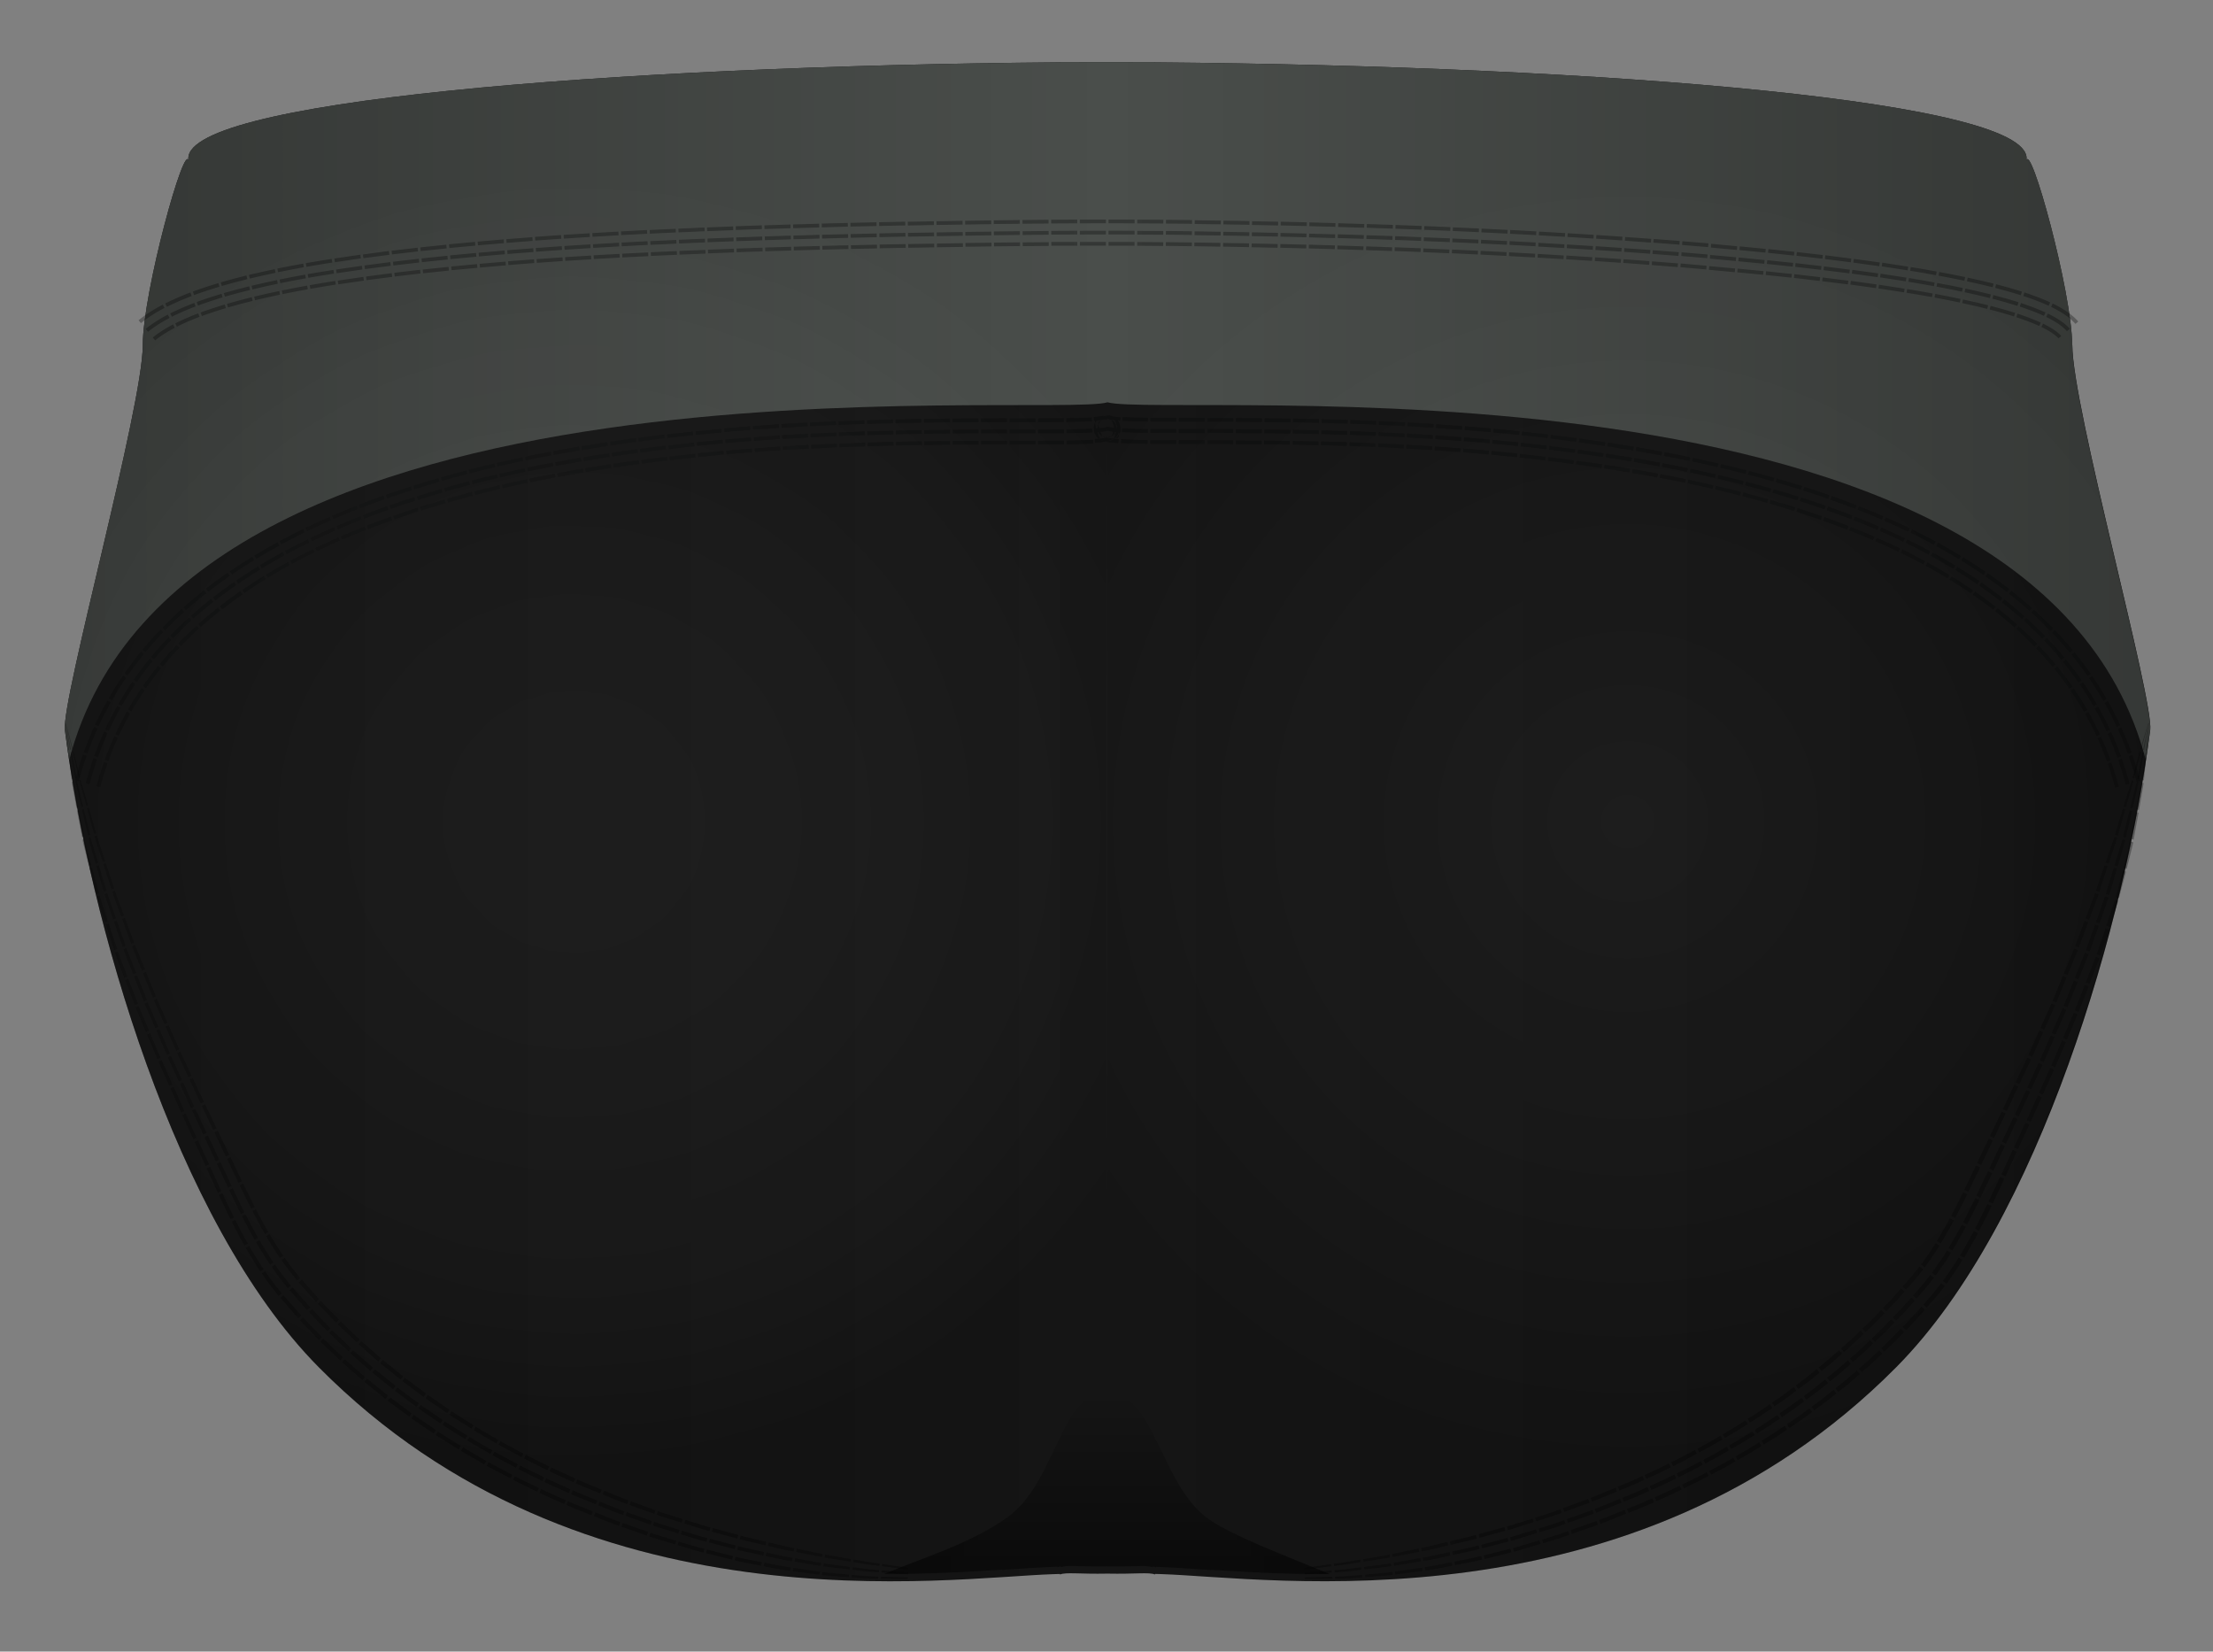 <svg xmlns="http://www.w3.org/2000/svg" width="505.729" height="377.376" viewBox="0 0 505.729 377.376"><rect x="0" y="0" width="505.729" height="377.376" fill="#808080" stroke="none"/><path fill="#151515" d="M473.54 78.868c0-12.002-9.656-47.13-10.502-42 3.494-13.712-96.125-21.793-199.153-22.62l-.01-.07c-3.596-.006-7.196-.003-10.797.008-3.6-.01-7.2-.014-10.797-.007 0 .02 0 .04-.01.06-103.02.83-202.63 8.91-199.14 22.62-.84-5.13-10.5 30-10.5 42 0 14.12-18.68 81.2-17.8 88.02 5.51 43.01 25.01 112.19 57.97 145.48 60.39 60.98 143.83 48.07 168 47.33.49-.02.94-.03 1.41-.04.01.37.02-.25.03.12 1.37-.57 4.47-.07 10.85-.2 6.38.13 9.48-.37 10.85.2.01-.38.02.25.03-.13.47.01.93.02 1.42.04 24.18.74 107.62 13.65 168.01-47.34 32.96-33.29 52.46-102.47 57.98-145.48.88-6.82-17.8-73.9-17.8-88.02z"/><path fill="#4A4E4B" d="M473.54 78.868c0-12.002-9.656-47.13-10.502-42 3.494-13.712-96.125-21.793-199.153-22.62l-.01-.07c-3.596-.006-7.196-.003-10.797.008-3.6-.01-7.2-.014-10.797-.007 0 .02 0 .04-.01.06-103.02.83-202.63 8.91-199.14 22.62-.84-5.13-10.5 30-10.5 42 0 14.12-18.68 81.2-17.8 88.02.29 2.21.62 4.51.97 6.86 25.15-97.11 223.52-78.02 237.28-81.8l-.27-.1c.09.03.18.06.28.09.1-.03.2-.06.28-.09l-.27.09c13.77 3.78 212.09-15.3 237.28 81.76.35-2.33.68-4.62.97-6.82.87-6.82-17.8-73.9-17.8-88.02z"/><path d="M470.406 77.33l.647-.55s-.153-.196-.472-.487c-.31-.292-.79-.673-1.34-1.028-1.08-.716-2.35-1.31-2.35-1.31l-.37.764s1.24.58 2.26 1.25c.52.33.96.68 1.24.94.29.26.41.41.41.41zm2.588-2.206s-.25-.31-.68-.704c-.428-.398-1.037-.872-1.677-1.288-1.276-.84-2.646-1.475-2.646-1.475l-.37.766s1.34.622 2.55 1.42c.61.396 1.18.84 1.57 1.202.4.36.61.63.61.63l.65-.55zm1.94-1.654s-.346-.427-.89-.923c-.54-.505-1.273-1.07-2.007-1.548-1.468-.97-2.936-1.64-2.936-1.64l-.37.76s1.44.66 2.84 1.58c.71.45 1.4.99 1.9 1.46.51.46.82.85.82.85l.65-.55zm-8.912 1.018l.356-.772s-1.27-.588-2.61-1.088c-1.334-.51-2.713-.956-2.713-.956l-.265.808s1.364.44 2.675.942c1.323.493 2.557 1.066 2.557 1.066zm1.425-3.088s-1.367-.634-2.772-1.157c-1.4-.537-2.825-.996-2.825-.996l-.265.808s1.41.454 2.787.982c1.385.515 2.72 1.133 2.72 1.133l.355-.77zm1.068-2.317s-1.467-.678-2.935-1.225c-1.468-.563-2.938-1.035-2.938-1.036l-.264.81s1.454.467 2.9 1.02c1.446.54 2.88 1.203 2.88 1.203l.357-.772zm-8.27 3.222l.26-.81s-1.38-.44-2.784-.836c-1.4-.4-2.82-.76-2.82-.76l-.21.82s1.41.35 2.8.75c1.39.39 2.76.83 2.76.83zm1.035-3.24s-1.426-.455-2.863-.86c-1.437-.41-2.884-.778-2.884-.778l-.21.824s1.437.37 2.86.78c1.428.41 2.838.86 2.838.86l.26-.81zm.774-2.43s-1.47-.47-2.94-.885c-1.473-.42-2.947-.793-2.947-.793l-.21.824s1.464.38 2.924.79c1.47.41 2.92.88 2.92.88l.26-.81zm-7.93 3.945l.208-.826-2.853-.688-2.88-.637-.18.83 2.85.63 2.83.68zm.83-3.3l-2.9-.7-2.91-.645-.18.832 2.898.644 2.885.7.208-.82zm.624-2.473l-2.95-.71c-1.476-.33-2.95-.657-2.95-.657l-.18.832 2.94.652 2.932.708.208-.825zm-7.72 4.33l.175-.83-2.89-.588-2.897-.56-.154.83 2.89.55 2.875.58zm.702-3.327l-2.923-.594-2.928-.56-.16.837 2.92.557 2.91.592.17-.832zm.525-2.497l-2.955-.6-2.957-.565-.155.836s1.474.28 2.947.562l2.944.6.17-.833zm-7.573 4.582l.153-.836-2.91-.52-2.915-.49-.137.84 2.908.48 2.91.51zm.612-3.345l-2.935-.52-2.94-.494-.14.84 2.93.49 2.92.52.15-.837zm.458-2.51l-2.96-.524-2.96-.496-.138.84 2.954.494 2.95.523.154-.837zm-7.462 4.76l.136-.84-5.85-.897-.123.84m6.38-2.463l-5.89-.902-.122.84 5.88.903m.54-3.35l-5.92-.91-.12.84 5.92.91m-7.23 4.06l.12-.84-5.87-.81-.11.84m6.35-2.55l-5.9-.81-.11.85 5.89.82m.49-3.36l-5.93-.82-.11.85 5.92.82m-7.18 4.16l.12-.84-5.88-.74-.1.85m6.32-2.64l-5.91-.74-.1.85 5.9.74m.44-3.38l-5.93-.75-.1.85 5.93.75m-7.12 4.25l.1-.85-5.9-.68-.09.85m6.29-2.7l-5.91-.68-.09.85 5.91.68m.41-3.38l-5.94-.68-.09.84 5.94.68m-7.08 4.33l.09-.84-5.9-.62-.08.85m6.27-2.76l-5.92-.62-.09.85 5.92.62m.37-3.38l-5.94-.63-.09.85 5.93.63m-7.04 4.39l.08-.84-5.91-.57-.08.85m.32-3.39l5.93.58-.08.85-5.93-.57zm6.19-1.96l-5.94-.58-.08.84 5.94.58m-6.92 3.63l-.08.85-5.91-.55.08-.84zm.23-2.56l-5.93-.53-.07.85 5.92.54m.32-3.38l-5.94-.55-.07.85 5.94.54M390 60.72l-.08.844-5.91-.51.076-.85zm-5.71-3.058l5.93.49-.07.843-5.94-.5zm6.13-2.05l-5.95-.49-.07.85 5.943.49m-6.88 3.72l-.07.85-5.92-.47.06-.845zm-5.75-3.01l5.936.46-.07.85-5.94-.46zm.194-2.57l5.95.46-.07.84-5.95-.46zm-.965 5.07l-.06.84-5.926-.438.065-.85zm-5.73-2.97l5.94.423-.06.85-5.94-.422zm.177-2.55l5.95.424-.06.85-5.95-.428zm-.95 5.044l-.06.85-5.93-.4.06-.85zm-5.78-2.94l5.94.395-.06.85-5.94-.39zm.16-2.56l5.95.39-.06.85-5.95-.4zm-.93 5.07l-.06.85-5.93-.38.05-.848zm-5.78-2.9l5.94.36-.05.85-5.95-.37zm.15-2.57l5.95.362-.05.85-5.95-.37zm-.9 5.074l-.05.85-5.93-.35.05-.85zm-5.79-2.88l5.95.34-.04.85-5.94-.34zm.15-2.57l5.95.34-.05.85-5.95-.34zm-.89 5.06l-.05.85-5.94-.32.04-.85zM345 55.1l5.946.313-.045.85-5.94-.317zm.13-2.545l5.953.316-.042.85-5.95-.31zm-.83 5.068l-.044.85-5.935-.3.04-.85zm-5.842-2.834l5.948.29-.04.85-5.947-.29zm.12-2.55l5.956.29-.04.85-5.955-.29zm-.81 5.06l-.04.85-5.936-.28.04-.85zm-5.844-2.8l5.946.26-.04.85-5.945-.27zm.11-2.55l5.955.26-.04.84-5.96-.27zm-.81 5.07l-.038.85-5.938-.26.036-.85zm-5.83-2.79l5.95.24-.036.85-5.946-.24zm.1-2.57l5.96.24-.037.85-5.958-.24zm-.82 5.07l-.03.85-5.94-.23.033-.85zm-5.84-2.76l5.95.22-.033.85-5.94-.22zm.09-2.56l5.96.22-.03.85-5.96-.22zm-.775 5.1l-.03.85-5.94-.21.03-.85zm-5.87-2.76l5.95.2-.03.85-5.95-.2zm.08-2.56l5.96.2-.03.85-5.96-.2zm-.76 5.1l-.03.85-5.95-.19.02-.85zm-5.87-2.75l5.95.18-.03.85-5.95-.18zm.1-2.53l5.95.18-.03.85-5.96-.18zm-.77 5.07l-.03.85-5.94-.17.02-.85zm-5.89-2.69l5.95.16-.02.85-5.95-.16zm.07-2.57l5.95.16-.02.85-5.96-.16zm-.71 5.09l-.02.85-5.94-.15.02-.85zm-5.9-2.68l5.95.14-.02.85-5.95-.14zm.06-2.57l5.96.14-.02.85-5.96-.14zm-.7 5.11l-.02.85-5.95-.13.02-.85zm-5.89-2.68l5.95.12-.02.85-5.95-.12zm.04-2.54l5.95.12-.02.85-5.96-.12zm-.7 5.07l-.01.85-5.94-.11.02-.85zm-5.89-2.65l5.95.1-.01.85-5.95-.1zm.04-2.55l5.96.1-.02.85-5.96-.1zm-.69 5.09l-.02.85-5.95-.1.01-.85zm-5.9-2.64l5.95.09-.01.85-5.95-.08zm.03-2.54l5.96.08-.01.85-5.96-.08zm-.65 5.08l-.01.85-5.95-.08.01-.85zm-5.94-2.63l5.95.06-.01.85-5.95-.07zm.02-2.55l5.96.06-.01.85-5.96-.06zm-.63 5.12l-.01.85-5.94-.05.01-.85zm-5.94-2.59l5.95.03-.01.85-5.95-.03zm.01-2.57l5.96.03-.01.85-5.96-.03zm-6.57 5.1h5.94v.85h-5.94zm0-2.57l5.95.01v.85l-5.96-.01zm0-2.55l5.96.01v.85l-5.96-.01zm-6.54 5.11h5.94v.85h-5.94zm-.01-2.54l5.95-.01v.85l-5.96.01zm-.01-2.56l5.96-.01v.85l-5.96.01zm-6.52 5.12h5.95v.85h-5.94zm-.01-2.54l5.95-.03v.85l-5.96.03zm-.02-2.55l5.96-.03v.85l-5.96.03zm-.56 5.13l.01.85-5.95.05-.01-.85zm-5.97-2.5l5.95-.06.01.85-5.95.06zm-.03-2.56l5.96-.06.01.85-5.96.06zm-.56 5.1l.01.85-5.95.06-.01-.85zm-5.98-2.48l5.95-.07.01.85-5.95.07zm-.03-2.55l5.96-.07.01.85-5.96.06zm-.51 5.11l.01.85-5.95.07-.01-.85zM220.59 53l5.95-.08.01.85-5.95.08zm-.04-2.55l5.96-.08.01.85-5.953.08zm-.51 5.12l.01.85-5.94.084-.01-.85zm-5.99-2.46l5.95-.09.017.85-5.95.09zm-.04-2.558l5.96-.09.01.85-5.953.09zm-.53 5.12l.02.85-5.95.1-.013-.85zm-5.99-2.45l5.95-.1.02.85-5.95.1zm-.043-2.55l5.96-.11.02.85-5.96.11zm-.48 5.1l.02.85-5.95.11-.01-.85zm-6.01-2.44l5.95-.12.02.85-5.95.12zm-.05-2.554l5.95-.12.02.85-5.96.12zm-.5 5.13l.02.85-5.95.13-.02-.85zm-6.01-2.423l5.95-.136.02.85-5.95.13zm-.06-2.56l5.96-.136.02.85-5.96.13zm-.47 5.124l.02.85-5.948.14-.02-.85zm-6.01-2.4l5.95-.15.02.85-5.95.15zm-.06-2.56l5.95-.15.02.85-5.96.16zm-.46 5.12l.02.85-5.95.16-.02-.85zm-6.02-2.38l5.95-.17.02.85-5.95.17zm-.08-2.54l5.96-.17.02.85-5.96.17zm-.45 5.1l.03.85-5.94.18-.028-.85zm-6.02-2.36l5.95-.19.03.85-5.95.19zm-.08-2.54l5.95-.19.03.85-5.96.19zm-.42 5.11l.02.84-5.94.2-.03-.85zm-6.04-2.34l5.95-.21.03.85-5.95.21zm-.09-2.56l5.95-.21.03.85-5.96.21zm-.42 5.13l.03.85-5.94.22-.03-.85zm-6.04-2.32l5.95-.23.03.85-5.95.23zm-.1-2.54l5.96-.23.03.85-5.96.23zm-.38 5.13l.04.85-5.94.24-.04-.85zm-6.05-2.31l5.95-.25.032.85-5.94.25zm-.12-2.54l5.96-.26.04.85-5.96.26zm-.36 5.12l.04.85-5.94.26-.04-.85zM148.6 55.1l5.95-.28.04.85-5.95.28zm-.127-2.55l5.95-.28.04.844-5.96.28zm-.35 5.13l.04.85-5.94.29-.04-.85zm-6.08-2.257l5.94-.31.04.85-5.95.31zm-.14-2.55l5.953-.31.04.85-5.95.31zm-.32 5.14l.05.85-5.93.32-.05-.85zm-6.07-2.21l5.946-.347.05.85-5.95.34zm-.15-2.547l5.96-.34.05.85-5.96.34zm-.29 5.14l.05.85-5.93.36-.05-.85zm-6.1-2.19l5.943-.37.054.85-5.94.38zm-.17-2.54l5.955-.37.05.85-5.96.38zm-.2 5.98l-.056-.846-5.92.41.063.85m-.25-3.39l5.94-.42.06.85-5.94.41zm-.183-2.55l5.96-.42.06.85-5.96.42zm-.16 5.98l-.06-.85-5.92.46.07.85m5.67-3.84l-5.94.46.07.85 5.93-.45m-.25-3.39l-5.96.46.07.85 5.95-.46m-6.13 5.59l-.07-.85-5.913.5.073.85m5.63-3.89l-5.937.51.07.84 5.93-.5m-.27-3.39l-5.95.507.07.85 5.94-.5m-6.08 5.64l-.07-.85-5.905.55.08.84m5.59-3.94l-5.93.56.084.85 5.92-.552m-.3-3.39l-5.95.557.08.85 5.94-.55m-6.04 5.697l-.08-.84-5.9.61.09.85m5.55-4l-5.92.61.09.85 5.91-.61m-.33-3.38l-5.95.62.09.84 5.94-.62m-5.99 5.74l-.09-.84-5.89.68.1.85m5.51-4.06l-5.92.69.1.85 5.9-.68m-.37-3.38l-5.94.69.1.84 5.94-.69m-5.9 5.82l-.11-.84-5.87.76.11.84m5.44-4.13l-5.91.76.11.84 5.89-.77m-.42-3.37l-5.94.79.12.85 5.93-.77m-5.82 5.9l-.12-.85-5.85.85.13.84m5.38-4.23l-5.89.86.13.84 5.88-.86m-.47-3.37l-5.94.87.13.84 5.92-.87m-5.72 5.99l-.13-.84-2.92.47-2.91.5.15.83 2.9-.5 2.91-.47zm-.53-3.36l-2.95.47-2.94.5.15.84 2.93-.5 2.93-.47-.13-.84zm-.4-2.52l-2.96.48-2.97.5.15.83 2.95-.5c1.47-.24 2.95-.47 2.95-.47l-.14-.84zm-5.47 6.95l-.15-.84-2.9.54-2.89.57.17.83 2.88-.57 2.89-.54zm-.6-3.35l-2.93.54-2.92.58.17.83 2.91-.58 2.92-.54-.15-.84zm-.45-2.51l-2.96.54-2.95.58.17.83 2.94-.58 2.95-.55-.15-.83zM64 67.33l-.17-.83s-1.43.31-2.87.61l-2.87.67.2.82 2.85-.66 2.87-.615zM63.31 64l-2.91.627-2.91.67.2.83 2.89-.67 2.9-.628-.17-.83zm-.52-2.5l-2.95.637-2.95.68.2.83 2.94-.68 2.94-.63-.17-.84zm-5.06 7.24l-.2-.83-2.84.73-2.82.79.24.82 2.8-.78 2.824-.72zm-.8-3.31l-2.895.74-2.88.8.24.816 2.88-.8 2.88-.733-.2-.826zm-.61-2.48l-2.94.75-2.935.82.24.82 2.91-.81 2.92-.75-.2-.83zM51.6 70.4l-.24-.817s-1.4.414-2.78.87c-1.38.45-2.74.955-2.74.955l.296.8s1.34-.5 2.71-.944c1.37-.45 2.76-.86 2.76-.86zm-.97-3.26s-1.43.42-2.85.89c-1.42.462-2.82.982-2.82.982l.29.8s1.387-.516 2.79-.976c1.41-.464 2.83-.883 2.83-.883l-.24-.815zm-.72-2.447s-1.47.43-2.926.915c-1.46.478-2.91 1.014-2.91 1.014l.29.8s1.44-.53 2.88-1.007c1.45-.478 2.9-.906 2.9-.906l-.24-.82zM45.6 72.4l-.3-.79s-1.354.505-2.67 1.073c-1.32.567-2.58 1.206-2.58 1.206l.38.75s1.235-.63 2.534-1.18c1.295-.56 2.63-1.07 2.63-1.07zm-1.2-3.18s-1.4.527-2.78 1.12c-1.38.59-2.72 1.27-2.72 1.27l.38.76s1.316-.67 2.674-1.25c1.356-.587 2.74-1.107 2.74-1.107l-.3-.792zm-.91-2.384s-1.45.544-2.883 1.165c-1.44.62-2.85 1.34-2.85 1.34l.39.76s1.4-.7 2.81-1.31c1.42-.61 2.85-1.15 2.85-1.15l-.3-.79zm-3.56 8.06l-.39-.75s-1.26.64-2.42 1.39c-1.18.73-2.21 1.58-2.21 1.58l.54.658s.98-.81 2.127-1.52c1.124-.722 2.36-1.352 2.36-1.352zm-1.57-3.01s-1.34.687-2.61 1.5c-1.284.8-2.46 1.767-2.46 1.76l.54.66s1.126-.93 2.376-1.7c1.23-.79 2.545-1.46 2.545-1.46l-.4-.75zm-1.18-2.26s-1.42.72-2.8 1.61c-1.39.85-2.71 1.94-2.71 1.94l.54.65s1.27-1.05 2.63-1.89c1.346-.87 2.74-1.57 2.74-1.57l-.394-.76zm-22.13 95.68l-.01.007 1.44 5.9.16-.025-.77-2.94-.8-2.94zm-.06.01l1.03 5.98.16-.03-1.16-5.95m-.06.01l.3 3.02.33 3.02.16-.03-.76-6.03H15zm1.84 6.44l-.16.03 1.38 5.89.27-.06m-2.13-5.75l1.04 5.97.277-.06-1.158-5.95m-.66.12l.71 6.054.27-.06-.83-6.03m2.61 6.28l-.28.06s.07.38.22.92l.57 2.01.82 2.91.37-.09-.86-2.9-.6-1.99c-.17-.544-.24-.914-.24-.914zm-1.13.24s.05.38.17.93l.47 2.04.69 2.956.37-.09-.73-2.94-.5-2.02c-.14-.555-.2-.93-.2-.93l-.29.06zm-.85.18s.03.38.13.95c.1.56.24 1.31.37 2.06l.55 3 .37-.09-.6-2.98-.41-2.05c-.11-.56-.14-.94-.14-.94l-.29.06zm3.85 5.97l-.39.09 1.6 5.82.46-.12m-3.21-5.43l1.37 5.91.46-.12-1.45-5.88m-1.53.36l1.16 6 .45-.12-1.24-5.95m4.14 5.83l-.46.13.25.91c.16.546.41 1.26.64 1.98l.94 2.87.53-.15-.96-2.854c-.24-.713-.49-1.424-.66-1.964l-.25-.91zm-1.85.49l.21.93c.14.55.37 1.28.57 2.01l.85 2.915.52-.157-.88-2.9c-.22-.724-.45-1.445-.6-1.994l-.23-.92-.46.12zm-1.4.37l.18.94c.12.56.32 1.3.51 2.04l.76 2.96.52-.15-.79-2.946c-.19-.74-.4-1.47-.53-2.03l-.19-.93-.46.13zm5.32 5.44l-.53.16 1.84 5.74.58-.18m-4.02-5.09l1.7 5.823.58-.184-1.75-5.8m-2.12.62l1.56 5.92.58-.19-1.6-5.89m5.26 5.35l-.59.19s.11.36.28.89l.72 1.94 1.04 2.83.62-.22-1.06-2.82-.73-1.94-.29-.9zm-2.33.75l.26.91.68 1.97.99 2.87.62-.21-.99-2.86-.69-1.97-.28-.91-.58.18zm-1.75.56s.1.37.24.92c.18.54.41 1.27.64 2l.94 2.9.62-.22-.95-2.9-.65-1.99-.25-.92-.58.18zm6.37 4.9l-.62.21 2.07 5.66.65-.25m-4.59-4.78l1.99 5.73.65-.24-2.02-5.71m-2.49.86l1.91 5.81.65-.24-1.94-5.78m6.04 4.91l-.65.24s.12.35.33.88l.79 1.92 1.14 2.79.67-.26-1.13-2.77-.79-1.91c-.22-.52-.34-.88-.34-.88zm-2.6.97s.11.36.32.89l.76 1.94 1.11 2.82.67-.27-1.12-2.8-.78-1.94c-.21-.52-.33-.89-.33-.89l-.65.25zm-1.96.73s.11.37.31.91l.74 1.96 1.09 2.86.67-.26-1.1-2.84-.75-1.95c-.2-.53-.31-.9-.31-.9l-.65.25zm7.06 4.44l-.67.27 2.27 5.59.68-.28m-4.97-4.51l2.23 5.65.68-.29-2.24-5.63m-2.68 1.05l2.18 5.7.68-.29-2.21-5.68m6.54 4.54l-.69.28s.14.35.37.86l.84 1.9 1.22 2.76.7-.3-1.22-2.76-.85-1.89c-.24-.51-.38-.86-.38-.86zm-2.74 1.14s.13.35.36.87l.82 1.91 1.2 2.79.7-.3-1.21-2.78-.83-1.91c-.23-.52-.37-.87-.37-.87l-.69.28zm-2.06.85s.13.35.36.88l.81 1.93 1.17 2.81.7-.3-1.19-2.8-.82-1.92c-.23-.52-.36-.88-.36-.88l-.69.29zm7.49 4.06l-.7.3 2.44 5.52.71-.32m-5.26-4.3l2.41 5.58.71-.32-2.42-5.56m-2.81 1.21l2.37 5.62.71-.32-2.38-5.6m6.91 4.24l-.72.32.39.86c.24.51.56 1.2.88 1.88l1.28 2.75.73-.33-1.28-2.74c-.32-.68-.64-1.37-.88-1.88l-.39-.86zm-2.87 1.28l.39.86.87 1.9 1.25 2.76.73-.33-1.26-2.76-.87-1.89-.38-.86-.72.32zm-2.15.96l.38.87.85 1.91 1.24 2.78.73-.34-1.24-2.77-.85-1.9-.38-.87-.72.32zm7.84 3.78l-.73.33 2.55 5.49.75-.34m-5.49-4.14l2.52 5.52.74-.35-2.53-5.51m-2.9 1.34l2.47 5.55.74-.35-2.49-5.55m7.21 4.02l-.75.35 2.6 5.48.76-.35m-5.59-4.08l2.56 5.5.76-.35-2.56-5.49m-2.99 1.39l2.51 5.53.76-.35-2.52-5.52m7.36 3.94l-.76.36 2.6 5.48.78-.36m-5.66-4.04l2.57 5.5.78-.36-2.57-5.49m-3.05 1.42l2.53 5.52.78-.36-2.54-5.51m7.44 3.88l-.78.36 2.6 5.47.79-.37m-5.72-4.01l2.57 5.49.79-.37-2.58-5.49m-3.1 1.48l2.54 5.52.78-.37-2.55-5.51m7.53 3.81l-.79.37 1.32 2.71 1.35 2.67.79-.4-1.35-2.66-1.32-2.7zm-3.15 1.49l1.31 2.74 1.35 2.72.79-.4-1.35-2.71-1.31-2.73-.79.37zm-2.36 1.12l1.3 2.77 1.35 2.77.79-.4-1.36-2.75-1.3-2.76-.78.37zm8.45 3.27l-.79.4s.17.33.43.82c.26.5.61 1.15.97 1.81.34.67.71 1.31.99 1.79.28.49.46.81.46.81l.77-.44-.46-.8c-.28-.48-.65-1.12-.99-1.77l-.96-1.8c-.26-.49-.43-.82-.43-.82zm-3.16 1.6l.43.84.97 1.85c.35.68.72 1.34 1.01 1.83l.47.83.78-.44-.47-.82c-.29-.49-.65-1.15-1-1.82l-.97-1.84c-.27-.5-.44-.84-.44-.84l-.79.4zm-2.37 1.21l.44.86.98 1.89c.35.69.73 1.37 1.02 1.88l.48.85.77-.45-.48-.84c-.3-.5-.67-1.18-1.02-1.86l-.98-1.88c-.26-.52-.44-.86-.44-.86l-.79.4zm8.66 2.87l-.78.45.46.8c.28.48.68 1.09 1.07 1.72.39.62.78 1.25 1.08 1.71l.53.75.75-.51-.52-.74c-.31-.46-.69-1.08-1.08-1.69-.38-.62-.79-1.23-1.06-1.7l-.46-.8zm-3.1 1.8l.47.83c.28.49.7 1.13 1.1 1.78.4.64.8 1.3 1.11 1.77l.54.78.75-.51-.54-.77c-.32-.47-.71-1.12-1.11-1.75-.4-.64-.81-1.27-1.09-1.76l-.46-.82-.78.45zm-2.33 1.35s.19.34.48.85.71 1.17 1.12 1.84c.41.67.82 1.34 1.14 1.84l.56.81.75-.51-.56-.81c-.32-.49-.72-1.16-1.14-1.82-.41-.66-.83-1.32-1.12-1.82l-.48-.84-.78.45zm8.89 2.25l-.75.52.53.75c.31.45.73 1.05 1.2 1.61l1.24 1.57c.33.43.58.71.58.71l.7-.59s-.26-.28-.58-.7l-1.23-1.54c-.46-.55-.87-1.14-1.18-1.59l-.52-.74zm-2.98 2.07l.54.78c.32.47.76 1.1 1.24 1.69.47.6.94 1.2 1.3 1.65.35.45.61.74.61.74l.7-.59s-.26-.28-.6-.73l-1.28-1.62c-.48-.58-.91-1.2-1.23-1.67l-.53-.77-.75.52zm-2.24 1.55l.56.82c.33.49.78 1.14 1.29 1.76l1.35 1.73c.36.48.62.77.62.77l.7-.6s-.26-.29-.62-.76l-1.34-1.71c-.5-.61-.95-1.26-1.28-1.74l-.56-.81-.75.51zm9.12 1.39l-.7.6 3.96 4.47.67-.63m-6.73-2.07l4.02 4.56.68-.62-4-4.53m-2.79 2.37l4.08 4.66.68-.63-4.06-4.63m8.54 1.31l-.68.63 4.15 4.3.66-.66m-6.84-1.76l4.21 4.39.65-.66-4.19-4.36m-2.71 2.52l4.27 4.47.66-.66-4.26-4.44m8.62.92l-.66.66 4.33 4.12.63-.68m-6.92-1.46l4.39 4.2.63-.69-4.38-4.17m-2.62 2.64l4.46 4.27.63-.69-4.44-4.25m8.66.54l-.63.69 4.49 3.94.6-.71m-6.99-1.16l4.57 4.01.61-.71-4.54-3.99m-2.51 2.75l4.64 4.08.6-.71-4.62-4.06m8.69.17l-.6.71 4.65 3.75.57-.74m-7.03-.87l4.74 3.82.58-.74-4.71-3.79m-2.4 2.86l4.81 3.88.57-.74-4.79-3.86m8.7-.19l-.58.74s.3.23.75.56l1.65 1.23 2.4 1.79.54-.76-2.39-1.78-1.64-1.22c-.45-.33-.74-.56-.74-.56zm-2.29 2.96s.3.24.76.57c.46.34 1.07.79 1.68 1.25l2.44 1.81.54-.76-2.43-1.8-1.67-1.24c-.46-.34-.75-.57-.75-.57l-.57.74zm-1.72 2.21s.3.24.77.58l1.71 1.27 2.48 1.83.54-.75-2.47-1.82-1.6-1.22c-.47-.34-.77-.58-.77-.58l-.57.74zm9.25-1.26l-.54.76s.29.23.76.54l1.7 1.16 2.47 1.69.51-.77-2.45-1.68-1.69-1.16c-.46-.31-.76-.54-.76-.54zm-2.17 3.04s.3.23.77.55l1.72 1.18 2.51 1.71.51-.78-2.5-1.71-1.72-1.17c-.47-.32-.77-.55-.77-.55l-.54.76zm-1.63 2.28s.31.23.79.56l1.76 1.19 2.55 1.73.52-.78-2.54-1.73-1.75-1.19c-.48-.32-.78-.55-.78-.55l-.54.76zm9.19-1.6l-.51.77s.3.22.78.51l1.74 1.1 2.53 1.59.48-.79-2.52-1.59-1.73-1.09c-.48-.29-.78-.51-.78-.51zm-2.05 3.11s.3.22.79.52l1.77 1.11 2.58 1.61.48-.79-2.56-1.61-1.76-1.1c-.48-.3-.79-.52-.79-.52l-.51.78zm-1.54 2.33s.31.23.8.53l1.8 1.12 2.61 1.63.48-.79-2.61-1.63-1.79-1.12c-.49-.3-.8-.53-.8-.53l-.52.78zm9.11-1.93l-.48.79s.31.21.79.49l1.78 1.04 2.59 1.5.45-.8-2.58-1.5-1.77-1.03c-.48-.28-.79-.49-.79-.49zm-1.92 3.17s.32.21.81.5l1.81 1.04 2.63 1.52.46-.81-2.62-1.52-1.8-1.04c-.49-.29-.81-.5-.81-.5l-.49.79zm-1.44 2.37s.32.21.82.5l1.83 1.05 2.67 1.54.45-.8-2.66-1.53-1.83-1.06c-.49-.29-.81-.5-.81-.5l-.48.79zm9.02-2.22l-.45.8.81.47 1.82.97 2.64 1.41.42-.81-2.63-1.41-1.81-.97-.81-.47zm-1.8 3.21l.82.47c.5.27 1.17.63 1.84.98l2.68 1.43.42-.82-2.67-1.42-1.84-.98-.82-.47-.45.8zm-1.35 2.41l.83.48c.51.27 1.19.63 1.88.98l2.72 1.43.42-.81-2.71-1.43-1.87-.98-.83-.47-.45.8zm8.92-2.5l-.42.81s.33.18.82.44c.5.26 1.18.58 1.85.92l2.69 1.32.39-.82-2.68-1.32c-.66-.33-1.34-.65-1.83-.91l-.82-.44zm-1.68 3.25l.84.44c.5.26 1.19.59 1.87.92l2.73 1.34.39-.82-2.72-1.33c-.68-.34-1.36-.66-1.87-.92l-.83-.45-.42.81zm-1.26 2.44l.85.45c.51.26 1.21.59 1.9.92l2.78 1.34.39-.81-2.76-1.34c-.69-.34-1.38-.67-1.89-.93l-.85-.45-.42.81zm8.81-2.76l-.39.82.84.41c.5.25 1.19.54 1.87.85l2.73 1.23.36-.83-2.72-1.23c-.68-.32-1.36-.61-1.87-.86l-.83-.42zm-1.56 3.28l.85.41c.51.25 1.21.55 1.9.86l2.77 1.24.36-.82-2.76-1.24c-.69-.32-1.38-.61-1.89-.86l-.85-.42-.39.82zm-1.17 2.46l.87.42c.52.25 1.23.55 1.93.86l2.81 1.25.36-.83-2.8-1.24c-.7-.32-1.4-.61-1.92-.87l-.86-.42-.39.82zm8.69-3l-.36.82.85.39c.51.24 1.21.5 1.91.79l2.78 1.13.34-.83-2.77-1.14c-.69-.29-1.39-.55-1.89-.79l-.85-.38zm-1.44 3.3l.87.38c.51.24 1.23.51 1.93.8l2.81 1.13.33-.83-2.8-1.14c-.7-.29-1.41-.55-1.92-.8l-.87-.38-.36.82zm-1.08 2.47l.88.39c.52.25 1.24.51 1.95.8l2.85 1.14.33-.83-2.84-1.14c-.71-.29-1.43-.55-1.95-.8l-.87-.39-.36.83zm8.59-3.23l-.33.83 2.78 1.14c1.38.59 2.8 1.07 2.8 1.07l.31-.83s-1.42-.49-2.79-1.08l-2.77-1.14zm-1.33 3.31l2.82 1.14c1.4.59 2.84 1.07 2.84 1.07l.31-.82s-1.44-.49-2.83-1.08l-2.81-1.14-.33.82zm-1 2.48l2.85 1.14c1.42.59 2.88 1.08 2.88 1.08l.31-.83s-1.45-.49-2.86-1.08l-2.84-1.14-.34.82zm8.45-3.37l-.3.83 5.65 2.03.28-.83m-6.85 1.27l5.72 2.03.28-.83-5.7-2.03m-1.23 3.31l5.8 2.03.28-.83-5.78-2.03m8.02-2.73l-.28.83.89.32c.54.18 1.26.4 1.97.62l2.87.9.25-.83-2.85-.9c-.71-.23-1.43-.45-1.96-.62l-.88-.32zm-1.11 3.31l.89.31c.54.17 1.27.39 2 .62l2.9.89.25-.83-2.89-.9c-.72-.23-1.45-.45-1.98-.62l-.89-.32-.28.83zm-.84 2.48l.91.31c.55.17 1.29.39 2.02.62l2.94.89.26-.83-2.93-.89c-.73-.23-1.47-.44-2.01-.62l-.9-.32-.28.83zm8.22-3.78l-.25.82 2.87.89c.71.23 1.43.45 1.98.59l.91.24.22-.82-.91-.24c-.55-.14-1.26-.36-1.97-.59l-2.85-.9zm-1.01 3.3l2.9.89c.73.23 1.46.44 2.01.57.55.15.92.24.92.24l.22-.82-.92-.24c-.56-.13-1.28-.35-2-.58l-2.89-.89-.25.82zm-.76 2.47l2.94.89c.73.23 1.47.44 2.03.57l.93.23.23-.82-.93-.24c-.56-.13-1.29-.34-2.02-.57l-2.93-.89-.25.82zm8.07-3.9l-.22.82 5.8 1.57.2-.81m-6.67 1.7l5.88 1.53.2-.81-5.85-1.55m-.9 3.28l5.96 1.49.19-.8-5.93-1.5m7.69-3.18l-.19.81s.36.11.91.24l2.01.46 2.93.68.16-.78-2.91-.69c-.73-.17-1.46-.34-2-.47-.55-.13-.91-.24-.91-.24zm-.78 3.22s.37.1.92.23l2.04.43 2.97.63.17-.77-2.95-.64-2.04-.45c-.55-.13-.92-.24-.92-.24l-.19.8zm-.58 2.42s.37.1.93.22l2.07.41 3.01.59.17-.78-3-.6-2.06-.42c-.56-.12-.93-.22-.93-.22l-.2.8zm7.77-4.1l-.17.78 2.92.69c.73.19 1.47.32 2.02.42l.92.18.14-.73-.92-.19c-.55-.11-1.28-.25-2.01-.44l-2.91-.7zm-.65 3.1l2.97.63c.74.17 1.49.29 2.05.38l.93.16.13-.74-.93-.16c-.56-.09-1.31-.21-2.05-.39l-2.96-.65-.16.78zm-.49 2.33l3.01.58c.75.15 1.51.25 2.08.33l.95.14.13-.74s-.37-.06-.94-.14c-.57-.09-1.32-.19-2.07-.35l-3-.6-.16.78zm7.57-3.98l-.13.73 5.9 1.15.1-.67m-6.4 1.71l5.99.99.1-.67-5.97-1.04m-.52 2.91l6.08.82.11-.67-6.05-.87m7.25-3.04l-.1.67s.37.08.92.16l2.04.31 2.98.46.07-.6-2.96-.51-2.03-.34c-.56-.08-.93-.17-.93-.17zm-.4 2.67s.37.07.94.13l2.07.24 3.02.35.07-.59-3-.39-2.07-.27c-.57-.07-.94-.14-.94-.14l-.1.67zm-.3 2s.38.06.96.1l2.1.17 3.06.23.07-.6-3.05-.28-2.1-.19c-.57-.05-.95-.11-.95-.11l-.1.67zm7.21-3.55l-.07.58 2.98.48c.74.13 1.49.19 2.05.26l.94.11.04-.5-.93-.13c-.56-.09-1.31-.16-2.05-.3l-2.97-.53zm-.27 2.34l3.01.35c.76.1 1.52.11 2.09.16l.95.06.04-.49s-.37-.03-.94-.08c-.57-.06-1.32-.09-2.07-.2l-3-.4-.07.59zm-.21 1.76l3.05.21c.76.07 1.53.04 2.1.07l.96.01.04-.49-.95-.03c-.57-.03-1.34-.02-2.1-.1l-3.04-.26-.07.59zm7.01-3.07l-.04.48 5.99.76.02-.36-2.99-.46-2.98-.43zm-.16 1.92l6.06.4.02-.36-6.04-.52m-.16 1.93l3.06.03h3.06l.02-.36-6.1-.15-.04.48zm289.76-195.5l-.02-.01-.32 3.09-.34 3.09.21.04.27-3.11.22-3.11zm-.09-.02l-1.22 6.08.21.04 1.04-6.12m-.09-.02l-.91 2.99-.87 2.99.21.04.78-3 .82-3.01-.02-.01zm-.38 6.87l-.22-.04-.77 6.19.37.07.32-3.12.29-3.12zm-.89-.17l-1.2 6.08.37.08 1.05-6.12m-.9-.17l-.84 2.98-.8 2.98.37.08 1.5-6.01-.22-.04zm.88 7.14l-.39-.08s-.04.38-.16.96l-.4 2.1-.59 3.06.51.12.54-3.08.36-2.12c.11-.58.14-.97.14-.97zm-1.54-.33s-.07.38-.22.94l-.52 2.06-.76 3 .5.12.7-3.03c.18-.76.35-1.51.48-2.08.14-.57.2-.95.2-.95l-.38-.08zm-1.15-.25s-.1.37-.28.92l-.65 2.03-.93 2.95.5.12.87-2.97.61-2.04c.17-.55.26-.93.26-.93l-.39-.08zm1.55 7.35l-.52-.12-1.22 6.13.61.16m-.92-6.66l-1.5 6 .61.17 1.41-6.04m-2.05-.5l-1.79 5.89.61.16 1.7-5.94m1.83 7.52l-.61-.17s-.06.39-.22.95l-.55 2.08-.8 3.02.69.21.77-3.04.52-2.09c.15-.57.21-.96.21-.96zm-2.46-.66s-.08.38-.26.93c-.17.56-.4 1.3-.62 2.04l-.91 2.96.69.21s.44-1.49.87-2.98c.22-.75.44-1.49.6-2.05.18-.56.25-.94.25-.94l-.61-.17zm-1.85-.5s-.09.38-.3.92l-.7 1.99-1.01 2.91.69.2.98-2.93.68-2.01c.19-.55.28-.92.28-.92l-.62-.17zm2.66 7.86l-.7-.21-1.65 6.03.75.24m-1.19-6.91l-1.81 5.93.75.25 1.76-5.96m-2.79-.83l-1.98 5.82.75.25 1.92-5.85m2.43 7.93l-.76-.25-.98 2.97-.99 2.96.8.28.98-2.98c.48-1.49.95-2.98.95-2.98zm-3.03-.99L479 210.7l.8.28 2.05-5.87m-3.03-.99l-2.21 5.74.8.28 2.16-5.77m2.41 8.04l-.8-.28-2.01 5.92.82.31m-1.2-7.08l-2.082 5.837.82.31 2.06-5.86m-3.2-1.13l-2.16 5.75.83.31 2.13-5.77m2.58 8.23l-.83-.31-2.277 5.81.83.334m-1.03-7.09l-2.32 5.75.84.33 2.31-5.76m-3.29-1.26l-2.36 5.68.84.34 2.35-5.7m2.45 8.31l-.84-.34-1.14 2.91c-.28.73-.57 1.45-.78 2-.2.55-.37.9-.37.9l.86.36s.16-.36.37-.91l.78-2 1.13-2.92zm-3.34-1.34l-1.16 2.87-.8 1.98c-.21.54-.38.89-.38.89l.85.36s.17-.36.38-.9l.8-1.98 1.15-2.88-.84-.34zm-2.52-1.02l-1.18 2.84-.81 1.96c-.21.53-.38.88-.38.88l.85.36s.17-.35.38-.89l.81-1.96 1.17-2.85-.84-.34zm3.35 8.77l-.85-.36-2.45 5.73.87.38m-.97-7.19l-2.49 5.67.87.38 2.48-5.7m-3.41-1.44l-2.53 5.62.87.38 2.52-5.64m2.43 8.49l-.87-.38-1.23 2.87-.85 1.97-.4.89.88.4.4-.89.84-1.97 1.23-2.87zm-3.46-1.52l-1.24 2.84-.85 1.95-.4.88.88.4.4-.88.86-1.95 1.24-2.85-.87-.38zm-2.6-1.14l-1.26 2.82-.87 1.94-.41.87.88.4.41-.88.86-1.94 1.26-2.82-.86-.38zm3.35 8.97l-.87-.4-2.57 5.67.89.41m-.96-7.26l-2.6 5.64.89.41 2.59-5.64m-3.51-1.59l-2.63 5.6.89.41 2.62-5.61m2.46 8.63l-.89-.41-2.57 5.66.9.42m-1.01-7.31l-2.6 5.63.9.42 2.59-5.64m-3.57-1.64l-2.63 5.6.9.42 2.62-5.61m2.53 8.7l-.91-.42-2.61 5.63.91.43m-1.01-7.32l-2.64 5.62.91.43 2.63-5.62m-3.61-1.69l-2.67 5.59.91.42 2.66-5.6m2.56 8.74l-.91-.43-2.61 5.62.92.43m-1.05-7.34l-2.64 5.62.92.43 2.63-5.62m-3.66-1.71l-2.67 5.6.92.43 2.65-5.6m2.61 8.76l-.92-.43-2.65 5.64.93.45 1.34-2.83 1.31-2.82zm-3.69-1.73l-2.66 5.6.93.45 2.66-5.61m-3.69-1.74l-2.67 5.56.93.45 2.66-5.57m2.62 8.81l-.92-.45-.42.88-.96 1.93c-.68 1.41-1.44 2.81-1.44 2.81l.92.48s.76-1.4 1.45-2.82l.96-1.95.43-.89zm-3.7-1.8l-.42.87-.95 1.9c-.67 1.4-1.42 2.75-1.42 2.75l.92.48s.75-1.36 1.43-2.76l.95-1.91.43-.87-.93-.44zm-2.77-1.35l-.42.86-.94 1.87c-.67 1.38-1.39 2.69-1.39 2.69l.91.49s.73-1.33 1.41-2.7l.95-1.88.42-.86-.92-.44zm3.35 9.36l-.91-.48-.46.88c-.27.53-.68 1.22-1.06 1.91l-1.08 1.9-.53.85.89.55.53-.86 1.09-1.92c.39-.7.81-1.4 1.08-1.93l.46-.88zm-3.65-1.95l-.45.86c-.26.52-.66 1.18-1.04 1.85l-1.05 1.84-.51.82.88.54.51-.83 1.06-1.86c.38-.68.78-1.35 1.05-1.87l.45-.86-.91-.49zm-2.74-1.46l-.44.84c-.26.5-.65 1.14-1.01 1.79l-1.03 1.79-.5.78.89.54.5-.8 1.04-1.8c.37-.66.77-1.3 1.03-1.81l.44-.84-.91-.49zm2.89 9.54l-.88-.55-.53.85-.54.87c-.2.32-.44.65-.67.98-.46.66-.92 1.32-1.26 1.82-.34.5-.59.82-.59.82l.83.62s.26-.32.6-.83c.35-.5.82-1.17 1.28-1.84.23-.34.48-.67.68-.99.2-.32.39-.62.55-.88l.53-.86zm-3.52-2.19l-.51.82c-.16.25-.33.53-.53.84-.19.3-.42.61-.64.93l-1.21 1.73c-.32.48-.56.78-.56.78l.83.63s.25-.31.58-.79l1.23-1.77c.22-.32.45-.63.65-.94l.53-.85.51-.82-.88-.55zm-2.65-1.64l-.49.79-.5.81c-.18.29-.4.58-.61.89l-1.15 1.65c-.31.46-.53.74-.53.74l.84.62s.23-.28.54-.75l1.17-1.69c.21-.31.43-.61.62-.91l.51-.82.5-.8-.88-.55zm2.13 9.76l-.82-.63-.63.79-.64.82c-.23.29-.48.63-.74.91l-2.08 2.37.78.69 2.1-2.39c.26-.28.51-.63.75-.93l.66-.83.64-.81zm-3.31-2.53l-.59.76c-.36.45-.81 1.07-1.32 1.65l-2.04 2.32.78.69 2.05-2.33c.51-.59.98-1.22 1.35-1.68l.6-.77-.83-.63zm-2.48-1.89l-.56.71-.58.73c-.22.27-.42.56-.68.84l-2 2.28.78.69 2.02-2.29c.27-.28.47-.58.69-.85l.59-.75.58-.72-.83-.63zm1.23 9.84l-.78-.69-.65.74c-.39.44-.9 1.04-1.44 1.62-1.09 1.14-2.18 2.27-2.18 2.27l.75.72 2.2-2.28c.54-.58 1.06-1.19 1.45-1.63l.66-.74zm-3.11-2.76l-.64.73c-.39.43-.89 1.02-1.41 1.59l-2.14 2.23.75.72s1.08-1.12 2.15-2.24c.53-.57 1.03-1.17 1.42-1.6l.64-.73-.78-.69zm-2.34-2.07l-.62.71c-.38.42-.86 1-1.38 1.56l-2.1 2.19.75.72 2.11-2.2c.52-.56 1.02-1.14 1.4-1.57l.63-.71-.78-.69zm.7 9.95l-.75-.72-.68.71c-.42.42-.96 1-1.51 1.56l-2.29 2.17.71.75 2.3-2.18c.56-.56 1.11-1.14 1.52-1.56l.69-.71zm-2.99-2.89l-.67.7c-.4.41-.93.98-1.48 1.52l-2.23 2.14.72.75 2.26-2.15c.55-.55 1.08-1.12 1.49-1.54l.68-.7-.74-.72zm-2.24-2.16l-.65.68c-.39.41-.91.96-1.44 1.5l-2.19 2.1.72.75 2.2-2.11c.54-.55 1.06-1.1 1.46-1.51l.66-.69-.75-.72zm.26 9.95l-.71-.75-2.29 2.17-2.37 2.07.68.77s1.19-1.04 2.39-2.08l2.3-2.18zm-2.84-3l-2.24 2.13-2.32 2.04.68.77 2.34-2.05 2.26-2.15-.71-.75zm-2.13-2.25l-2.19 2.1-2.27 2.01.68.77 2.29-2.02 2.21-2.1-.71-.75zm-.19 9.92l-.68-.77-2.38 2.07-2.46 1.97.65.8 2.48-1.97 2.39-2.07zm-2.7-3.1l-2.33 2.04-2.41 1.94.65.79 2.42-1.95 2.34-2.05-.68-.77zm-2.03-2.32l-2.27 2.01-2.36 1.92.64.8 2.37-1.93 2.29-2.02-.67-.77zm-.64 9.87l-.63-.79-2.46 1.97-2.54 1.87.6.81 2.55-1.87 2.48-1.97zm-2.55-3.17l-2.4 1.94-2.48 1.84.61.81 2.5-1.85 2.43-1.95-.64-.79zm-1.91-2.38l-2.35 1.92-2.43 1.82.6.81 2.45-1.82 2.37-1.93-.64-.79zm-1.08 9.78l-.6-.81-2.53 1.88-2.6 1.76.57.83 2.62-1.77 2.55-1.87zm-2.39-3.24l-2.49 1.85-2.55 1.74.56.83 2.57-1.75 2.51-1.85-.6-.81zm-1.8-2.43l-2.43 1.83-2.5 1.73.56.82 2.52-1.73 2.45-1.83-.6-.82zm-1.51 9.68l-.56-.82-2.61 1.76-2.67 1.67.53.84 2.68-1.66 2.62-1.76zm-2.25-3.3l-2.55 1.74-2.61 1.65.53.83 2.64-1.65 2.57-1.75-.56-.82zm-1.68-2.48l-2.5 1.73-2.57 1.64.53.83 2.58-1.64 2.52-1.73-.56-.83zm-1.92 9.54l-.52-.83-2.67 1.66-2.73 1.56.49.85 2.74-1.57 2.69-1.66zm-2.09-3.34l-2.61 1.65-2.68 1.55.49.84 2.69-1.55c1.32-.83 2.64-1.65 2.64-1.65l-.53-.84zm-1.57-2.51l-2.56 1.64c-1.32.77-2.63 1.55-2.63 1.55l.49.84 2.64-1.55 2.59-1.64-.53-.84zm-2.31 9.39l-.48-.84-2.73 1.56-2.78 1.46.45.85 2.8-1.46 2.74-1.56zm-1.94-3.37l-2.67 1.55-2.73 1.46.45.84 2.75-1.46 2.69-1.55-.48-.84zm-1.45-2.53l-2.63 1.54-2.68 1.45.45.85 2.7-1.45 2.65-1.55-.48-.84zm-2.7 9.21l-.45-.85-2.78 1.46-2.82 1.36.42.85 2.84-1.37 2.8-1.46zm-1.79-3.39l-2.73 1.46-2.78 1.37.42.85 2.79-1.37 2.74-1.46-.45-.85zm-1.35-2.54l-2.68 1.45-2.73 1.37.42.85 2.74-1.36 2.69-1.45-.45-.85zm-3.06 9.03l-.41-.85-2.83 1.36c-1.43.65-2.86 1.28-2.86 1.27l.38.85s1.44-.63 2.88-1.27l2.84-1.36zm-1.66-3.39l-2.78 1.36c-1.41.65-2.82 1.27-2.82 1.27l.38.85s1.42-.63 2.83-1.27l2.8-1.36-.41-.85zm-1.24-2.54l-2.73 1.36c-1.39.64-2.78 1.27-2.78 1.27l.38.85s1.4-.63 2.79-1.27l2.75-1.36-.42-.85zm-3.4 8.81l-.38-.85-2.87 1.27c-1.45.59-2.9 1.16-2.9 1.16l.35.85s1.47-.57 2.93-1.16l2.88-1.26zm-1.52-3.39l-2.82 1.27c-1.43.59-2.86 1.16-2.86 1.16l.35.85s1.45-.58 2.88-1.17l2.84-1.27-.38-.85zm-1.13-2.55l-2.77 1.27c-1.41.59-2.82 1.17-2.82 1.17l.35.85s1.42-.58 2.84-1.17l2.79-1.27-.38-.85zm-3.73 8.59l-.35-.84-5.82 2.32.32.84m4.46-5.7l-5.74 2.32.32.84 5.77-2.32m-1.39-3.38l-5.65 2.34.32.84 5.68-2.33m-4.35 7.6l-.32-.84-5.92 2.07.29.84m4.67-5.43l-5.83 2.08.29.83 5.86-2.08m-1.27-3.36l-5.75 2.1.29.84 5.77-2.09m-4.62 7.32l-.29-.83-.92.33c-.55.19-1.28.48-2.04.69l-2.99.91.26.83 3.01-.9c.757-.22 1.49-.5 2.05-.69l.927-.33zm-1.15-3.34l-.91.33c-.55.19-1.27.48-2.02.69l-2.96.92.26.83 2.97-.91c.75-.22 1.47-.5 2.02-.69l.92-.32-.29-.83zm-.862-2.51l-.9.33c-.54.19-1.25.48-1.99.7l-2.92.93.26.83 2.93-.92c.73-.22 1.45-.5 1.99-.69l.9-.33-.29-.84zm-4.58 7.94l-.26-.83-3 .91-2.06.63c-.56.16-.94.25-.94.25l.23.82s.38-.09.95-.25l2.07-.62 3.01-.9zm-1.03-3.32l-2.96.92-2.04.64c-.55.17-.93.26-.93.26l.23.82s.38-.09.94-.26l2.04-.63 2.97-.91-.26-.83zm-.78-2.48l-2.91.93-2.01.64c-.55.16-.92.26-.92.26l.23.82s.38-.09.93-.26l2.02-.64 2.93-.93-.26-.83zm-4.83 7.73l-.23-.82-6.07 1.53.2.81m5.19-4.81l-5.99 1.58.2.8 6.02-1.57m-.92-3.29l-5.9 1.63.2.81 5.93-1.61m-5.34 6.59l-.2-.81-.95.23c-.57.15-1.34.3-2.1.46l-3.07.61.17.78 3.08-.6c.77-.15 1.54-.3 2.11-.45l.95-.23zm-.8-3.22l-.94.25c-.56.16-1.32.32-2.07.48l-3.02.66.17.77 3.04-.65c.76-.16 1.52-.31 2.08-.47l.94-.25-.2-.8zm-.6-2.41l-.93.26c-.55.17-1.3.33-2.04.51l-2.98.71.17.78 2.99-.69c.75-.18 1.5-.34 2.05-.5l.93-.26-.2-.81zm-5.38 7.02l-.16-.77-3.07.61c-.77.14-1.53.31-2.12.38l-.97.14.14.73.97-.13c.58-.07 1.35-.23 2.12-.37l3.08-.59zm-.66-3.08l-3.02.66c-.76.16-1.51.35-2.09.44l-.96.16.14.73.96-.16c.58-.08 1.34-.26 2.1-.41l3.04-.65-.16-.77zm-.5-2.32l-2.98.72c-.74.18-1.48.38-2.05.48l-.94.19.13.73.95-.18c.57-.1 1.32-.29 2.07-.46l2.99-.71-.16-.77zm-5.64 6.59l-.13-.72-6.19.89.105.66m5.69-3.74l-6.1 1.07.1.66 6.13-1m-.522-2.9l-6.01 1.23.1.67 6.04-1.18m-6.05 5.28l-.1-.67s-.39.06-.97.13l-2.14.2-3.11.28.07.59 3.13-.25 2.15-.18c.58-.07.97-.12.97-.12zm-.4-2.65s-.38.07-.95.16l-2.11.27-3.08.39.07.59 3.08-.36L317 358c.58-.08.96-.15.96-.15l-.1-.66zm-.3-1.99s-.37.08-.94.19l-2.08.34-3.03.51.07.59 3.04-.48 2.09-.32c.56-.11.94-.19.94-.19l-.1-.67zm-6.18 5.22l-.07-.58-3.11.27c-.78.08-1.56.08-2.15.11l-.97.03.04.49s.39-.01.98-.02c.59-.02 1.37-.01 2.15-.08 1.56-.11 3.12-.23 3.12-.23zm-.27-2.33l-3.07.4c-.77.11-1.54.16-2.12.21-.58.05-.97.08-.97.08l.04.49.96-.07c.58-.04 1.36-.07 2.13-.18l3.08-.35-.07-.58zm-.21-1.75l-3.04.53c-.76.14-1.52.22-2.09.31l-.96.12.04.49.96-.12c.57-.07 1.34-.14 2.1-.28l3.04-.49-.07-.58zm-6.41 4.4l-.04-.48-6.24.16.02.36 3.13-.01 3.13-.03zm-.17-1.92l-6.18.53.02.36 6.2-.41m-.16-1.92l-3.05.43-3.06.46.02.36 6.13-.77-.04-.48z" opacity=".3" fill="#010202"/><g fill="#010202" opacity=".3"><path d="M483.364 179.947l.82-.22s-.366-1.392-.793-2.767c-.42-1.377-.9-2.732-.9-2.732l-.8.283s.48 1.34.9 2.71c.42 1.36.79 2.74.79 2.74zm3.286-.877s-.38-1.44-.82-2.862c-.435-1.424-.936-2.827-.936-2.827l-.802.29s.494 1.39.924 2.8c.437 1.41.813 2.83.813 2.83l.82-.22zm2.465-.658s-.393-1.486-.848-2.956c-.45-1.47-.967-2.92-.967-2.92l-.802.28s.512 1.435.956 2.89c.45 1.455.84 2.925.84 2.925l.82-.21zm-7.62-4.438l.8-.29s-.482-1.354-1.03-2.685c-.54-1.34-1.135-2.65-1.135-2.65l-.773.35s.588 1.29 1.122 2.61c.53 1.31 1.01 2.65 1.01 2.65zm3.2-1.154s-.5-1.403-1.065-2.78c-.56-1.38-1.177-2.736-1.177-2.736l-.774.35s.61 1.34 1.16 2.706c.56 1.362 1.05 2.75 1.05 2.75l.8-.29zm2.4-.866s-.52-1.45-1.103-2.875c-.578-1.43-1.217-2.83-1.217-2.83l-.774.35s.64 1.38 1.21 2.8c.58 1.4 1.09 2.84 1.09 2.84l.8-.29zm-7.975-3.764l.77-.356s-.603-1.305-1.26-2.584c-.657-1.28-1.364-2.532-1.364-2.532l-.74.418s.7 1.238 1.347 2.502c.65 1.263 1.247 2.553 1.247 2.553zm3.086-1.428s-.624-1.352-1.307-2.676c-.68-1.326-1.42-2.622-1.42-2.622l-.74.418s.72 1.282 1.39 2.592c.67 1.31 1.29 2.645 1.29 2.645l.77-.36zm2.314-1.072s-.645-1.4-1.352-2.77c-.702-1.37-1.46-2.71-1.46-2.71l-.74.417s.75 1.326 1.444 2.682c.697 1.35 1.336 2.73 1.336 2.73l.773-.36zm-8.275-3.048l.736-.424s-.71-1.247-1.48-2.464c-.76-1.22-1.58-2.406-1.58-2.406l-.7.48s.81 1.174 1.56 2.378c.76 1.204 1.47 2.436 1.47 2.436zm2.948-1.696s-.742-1.29-1.536-2.55c-.79-1.262-1.633-2.49-1.633-2.49l-.702.48s.833 1.214 1.615 2.462c.785 1.246 1.52 2.522 1.52 2.522l.736-.424zm2.212-1.272s-.768-1.335-1.588-2.637c-.818-1.304-1.688-2.573-1.688-2.573l-.71.48s.86 1.255 1.67 2.545c.81 1.28 1.57 2.6 1.57 2.6l.74-.43zm-8.512-2.314l.698-.486s-.82-1.182-1.69-2.33c-.86-1.152-1.77-2.27-1.77-2.27l-.66.54s.91 1.103 1.76 2.24c.86 1.137 1.67 2.306 1.67 2.306zm2.792-1.944s-.85-1.222-1.748-2.41c-.896-1.19-1.837-2.343-1.837-2.343l-.66.538s.933 1.15 1.818 2.32c.888 1.18 1.73 2.39 1.73 2.39l.697-.48zm2.093-1.458s-.878-1.263-1.805-2.49c-.924-1.228-1.896-2.417-1.896-2.417l-.66.54s.963 1.18 1.877 2.4c.917 1.22 1.786 2.47 1.786 2.47l.698-.48zm-8.678-1.585l.656-.542s-.918-1.11-1.88-2.18c-.956-1.08-1.955-2.12-1.955-2.12l-.61.59s.99 1.04 1.94 2.1c.95 1.07 1.86 2.17 1.86 2.17zm2.62-2.17s-.946-1.146-1.937-2.257c-.987-1.114-2.018-2.188-2.018-2.188l-.614.587s1.02 1.064 2 2.166c.98 1.1 1.92 2.24 1.92 2.24l.66-.54zm1.967-1.625s-.98-1.184-2-2.328c-1.018-1.147-2.077-2.254-2.077-2.254l-.615.587s1.05 1.096 2.058 2.232c1.012 1.133 1.98 2.305 1.98 2.305l.654-.542zm-8.777-.88l.61-.592s-1.004-1.04-2.046-2.04c-1.037-1.007-2.113-1.975-2.113-1.975l-.57.64s1.07.96 2.1 1.96 2.03 2.02 2.03 2.02zm2.44-2.368s-1.032-1.07-2.104-2.1c-1.068-1.036-2.175-2.03-2.175-2.03l-.57.63s1.1.985 2.16 2.01c1.07 1.022 2.09 2.082 2.09 2.082l.61-.59zm1.833-1.775s-1.064-1.102-2.167-2.162c-1.1-1.065-2.235-2.087-2.235-2.087l-.57.63s1.13 1.014 2.22 2.07c1.09 1.05 2.15 2.14 2.15 2.14l.61-.59zm-8.82-.215l.566-.633s-1.08-.965-2.19-1.894c-1.11-.933-2.25-1.826-2.25-1.826l-.53.668s1.13.886 2.23 1.81c1.1.92 2.17 1.876 2.17 1.876zm2.264-2.538s-1.108-.992-2.25-1.945c-1.138-.958-2.31-1.874-2.31-1.875l-.525.668s1.16.91 2.29 1.858c1.13.944 2.228 1.928 2.228 1.928l.567-.634zm1.7-1.904s-1.14-1.02-2.31-1.997c-1.17-.98-2.37-1.92-2.37-1.92l-.526.67s1.19.93 2.35 1.91c1.17.97 2.29 1.98 2.29 1.98l.57-.63zm-8.817.402l.523-.67s-1.142-.894-2.313-1.75c-1.17-.858-2.365-1.683-2.365-1.683l-.484.7s1.19.817 2.35 1.67c1.16.848 2.3 1.734 2.3 1.734zm2.09-2.683s-1.17-.917-2.372-1.792c-1.197-.88-2.42-1.724-2.42-1.724l-.485.7s1.215.84 2.402 1.71c1.19.87 2.353 1.78 2.353 1.78l.522-.67zm1.567-2.013s-1.2-.94-2.43-1.836c-1.226-.902-2.478-1.765-2.478-1.765l-.49.7s1.24.855 2.46 1.75c1.22.89 2.41 1.822 2.41 1.822l.52-.67zm-8.77.966l.48-.703s-1.198-.822-2.42-1.61l-2.46-1.55-.445.726 2.443 1.54c1.213.78 2.402 1.596 2.402 1.596zm1.92-2.808s-1.225-.84-2.474-1.646c-1.247-.808-2.515-1.583-2.515-1.583l-.444.725s1.26.77 2.497 1.572c1.24.8 2.46 1.634 2.46 1.634l.48-.702zm1.443-2.105s-1.255-.86-2.53-1.682c-1.275-.825-2.568-1.617-2.568-1.617l-.444.725s1.284.787 2.55 1.606c1.268.81 2.512 1.67 2.512 1.67l.48-.71zm-8.702 1.476l.44-.727-2.507-1.48-2.54-1.42-.4.746 2.53 1.414c1.25.732 2.49 1.467 2.49 1.467zm1.762-2.91l-2.558-1.51-2.593-1.45-.41.748s1.29.72 2.57 1.45l2.54 1.5.44-.73zm1.323-2.18l-2.61-1.54-2.643-1.48-.406.748 2.625 1.47 2.59 1.53.44-.72zm-8.61 1.932l.404-.75-2.58-1.356-2.612-1.31-.372.76 2.596 1.29 2.56 1.35zm1.614-2.995l-2.63-1.38-2.655-1.327-.372.765s1.32.66 2.642 1.318l2.612 1.374.403-.75zm1.21-2.244l-2.676-1.407c-1.35-.68-2.7-1.35-2.7-1.35l-.37.76 2.69 1.34 2.66 1.4.41-.75zm-8.507 2.342l.37-.766-2.644-1.242-2.667-1.193-.34.78 2.65 1.186 2.63 1.235zm1.478-3.064s-1.344-.63-2.688-1.263l-2.71-1.21-.34.78 2.695 1.21 2.672 1.26.37-.76zm1.107-2.3l-2.73-1.283-2.754-1.23-.34.78 2.74 1.23 2.72 1.28.37-.76zm-8.4 2.71l.34-.78-2.695-1.137c-1.357-.546-2.715-1.09-2.715-1.09l-.31.79 2.7 1.087 2.68 1.13zm1.35-3.122l-2.735-1.154-2.754-1.107-.31.8 2.74 1.1 2.722 1.15.337-.78zm1.012-2.342l-2.775-1.17c-1.396-.563-2.794-1.124-2.794-1.124l-.31.792 2.78 1.118 2.762 1.165.337-.78zm-8.285 3.036l.308-.792-2.737-1.04-2.754-.995-.29.8 2.74.99 2.72 1.03zm1.23-3.17l-2.773-1.053-2.8-1.01-.29.803 2.78 1.004 2.76 1.048.3-.792zm.925-2.378l-2.813-1.067-2.827-1.02-.283.8 2.815 1.02 2.8 1.07.3-.79zm-8.172 3.328l.28-.802-2.772-.947-2.787-.91-.26.81 2.777.906 2.762.943zm1.123-3.21l-2.808-.96-2.82-.918-.26.81 2.81.916 2.797.955.28-.81zm.842-2.408l-2.842-.97-2.854-.932-.258.81 2.843.928 2.83.967.28-.8zM410 116.75l.256-.81-2.803-.864-2.814-.83-.24.818 2.8.826c1.39.432 2.79.86 2.79.86zm1.024-3.242l-2.835-.874-2.85-.837-.24.817 2.83.834 2.82.87.25-.81zm.768-2.433l-2.867-.883-2.877-.847-.234.817 2.866.844 2.856.88.256-.81zm-7.952 3.83l.234-.817-2.828-.786-2.84-.753-.212.82 2.828.75 2.82.78zm.932-3.27l-2.857-.795-2.866-.76-.22.822 2.85.758 2.85.792.23-.818zm.698-2.455l-2.887-.802-2.896-.77-.214.824 2.887.766 2.877.8.234-.817zm-7.843 4.046l.212-.824-2.85-.715c-1.43-.34-2.86-.683-2.86-.683l-.2.828 2.85.68 2.84.714zm.846-3.296l-2.876-.72c-1.442-.346-2.885-.69-2.885-.69l-.193.828 2.87.687 2.86.72.21-.824zm.635-2.47l-2.904-.73-2.91-.695-.194.828 2.902.693 2.895.727.21-.823zm-7.738 4.24l.19-.828-2.867-.648-2.874-.618-.18.832 2.86.617 2.86.645zm.764-3.314l-2.892-.654-2.9-.624-.174.832 2.89.622 2.885.65.19-.826zm.576-2.486l-2.92-.66-2.923-.628-.175.832 2.916.627 2.91.66.19-.82zm-7.64 4.417l.173-.833-2.882-.585-2.88-.56-.16.83 2.88.55 2.88.58zm.693-3.33l-2.906-.59-2.91-.563-.158.835 2.9.56 2.89.59.17-.84zm.52-2.497l-2.93-.595-2.934-.567-.16.835 2.92.566 2.92.59.17-.83zm-7.543 4.577l.155-.836-2.895-.52-2.9-.5-.142.84 2.893.5 2.89.53zm.624-3.343l-2.917-.53-2.92-.508-.144.84s1.457.25 2.914.504l2.91.53.157-.836zm.468-2.508l-2.938-.535-2.942-.51-.142.84 2.936.51 2.932.54.154-.83zm-7.452 4.726l.14-.838-5.815-.924-.126.84m6.36-2.433l-5.86-.93-.13.84 5.84.93m.56-3.355l-5.9-.937-.13.84 5.88.935m-7.22 4.023l.12-.84-5.83-.826-.12.843m6.32-2.54l-5.87-.83-.12.842 5.86.828m.5-3.364l-5.91-.836-.11.843 5.89.834m-7.16 4.146l.11-.844-5.85-.74-.1.84m6.28-2.64l-5.88-.74-.1.84 5.87.73m.44-3.37l-5.92-.74-.1.84 5.9.74m-7.09 4.26l.1-.85-5.86-.65-.09.84m6.24-2.74l-5.89-.65-.09.84 5.88.64m.39-3.38l-5.93-.65-.09.84 5.91.65m-7.03 4.36l.08-.85-5.87-.57-.08.85m6.21-2.82l-5.9-.56-.08.84 5.89.57m.35-3.39l-5.93-.57-.08.85 5.92.56m-6.97 4.46l.08-.85-5.88-.49-.07.84m6.17-2.9l-5.91-.49-.06.85 5.89.49m.3-3.39l-5.94-.49-.07.85 5.93.49m-6.91 4.56l.06-.85-5.89-.42-.06.85m6.13-2.98l-5.91-.42-.05.85 5.9.42m.26-3.39l-5.94-.42-.06.85 5.93.41m-6.85 4.63l.06-.85-5.89-.35-.05.85m6.1-3.05l-5.92-.35-.04.85 5.91.35m.22-3.4l-5.94-.35-.05.85 5.94.35m-6.8 4.71l.04-.85-5.89-.28-.04.85m6.07-3.11l-5.92-.29-.04.85 5.91.29m.18-3.4l-5.94-.28-.04.85 5.93.28m-6.75 4.78l.03-.85-5.9-.23-.03.85m6.03-3.17l-5.92-.23-.03.85 5.91.22m.14-3.39l-5.94-.22-.03.85 5.94.23m-6.71 4.85l.03-.85-5.91-.17-.02.85m6.01-3.23l-5.91-.16-.02.85 5.92.17m.11-3.4l-5.94-.17-.02.85 5.93.17m-6.66 4.92l.02-.85-5.9-.12-.02.85m5.98-3.28l-5.92-.12-.01.85 5.91.12m.08-3.4l-5.95-.13-.02.85 5.93.12m-6.61 4.14l-.02.85-5.91-.1.01-.85zm-5.83-2.6l5.92.08-.01.85-5.93-.08zm5.97-2.49l-5.94-.08-.01.85 5.93.08m-6.58 4.18l-.01.85-5.91-.06v-.85zm-5.89-2.61l5.92.04V99l-5.92-.04zm.01-2.55l5.93.04v.85l-5.94-.04zm-6.54 5.08h5.92v.85H276zm.01-2.57l5.92.01v.85l-5.92-.01zm0-2.53l5.93.01v.85l-5.94-.01zm-6.52 5.08h5.92v.85h-5.92zm0-2.55h5.92v.9h-5.92zm0-2.55h5.92v.85h-5.92zm-.6 5.95v-.85l-5.94-.03-.01.85m5.96-3.37l-5.92-.03-.01.85 5.92.03m0-3.4l-5.9-.03-.01.85 5.91.03m-6.55 5.07l.01-.85-2.99-.06c-1.5-.04-3.03-.12-3.03-.12l-.05.85s1.55.08 3.06.12l3 .05zm.04-3.41h-2.9c-1.48-.04-2.95-.12-2.95-.12l-.05.85s1.49.08 2.97.11l2.96.05.01-.85zm.03-2.55l-2.92-.05c-1.45-.03-2.86-.11-2.86-.11l-.05.85s1.43.08 2.89.11l2.93.05.01-.85zm-6.75 5.73l.06-.85s-.39-.03-.98-.08c-.3-.03-.65-.07-1.04-.12l-.63-.11-.35-.07-.19-.05-.05-.01h-.01c2.64-.13.72-.04 1.31-.07h-.01l-.04.01-.05.02c-.24-.17.57.4-1.7-.15-2.16-4.95.45-2.93-.26-3.56l.14-.1.15-.08-.01.01-.1.06-.06.04c.06-.03-.07.03-.34.29-.21.21-.43.55-.52.93-.1.38-.08.76-.01 1.04.08.3.14.42.25.61.2.37.7.8 1.23.94.48.16 1.09.02.93.05l.03-.01.11-.03.02-.01h-1.1.01l.06.01.05.01.03.01.23.02c.38.04 1-.08 1.45-.44.22-.17.38-.37.5-.56.11-.2.17-.31.25-.61.07-.27.09-.65-.01-1.03-.09-.38-.31-.72-.52-.94-.26-.26-.41-.33-.35-.29l-.03-.02-.13-.08.06.03.15.09.07.05c-.6.69 1.61-1.53-.07 3.45-2.54.79-1.6.05-1.88.27l-.01-.01h-.03l-.05-.02-.02-.01c.58.02-1.33-.07 1.31.06h-.02l-.02.01-.19.05-.35.07c-.23.04-.43.08-.63.11-.4.06-.75.1-1.05.13l-.98.08.06.85 1-.08c.31-.03.67-.07 1.09-.13.21-.03.43-.06.67-.11l.38-.08.21-.06h.04c-3.7-.18-1.02-.04-1.84-.08l.03.01.06.02.03.01.01.01c.4-.3-.93.73 2.64-.37 2.35-6.96-.73-3.85.1-4.82l-.1-.07c-.07-.04-.14-.09-.21-.13l-.09-.05.01.01.19.12.04.03c-.09-.05.13.06.49.42.3.31.6.79.73 1.32s.1 1.06 0 1.44c-.11.43-.19.58-.35.86-.15.26-.39.55-.7.79-.62.51-1.48.68-2.02.63l-.32-.04-.04-.01-.09-.02-.08-.02h-.02c-.35-.01 2.98-.01 1.56 0l-.04.01-.17.04-.04.01c.23-.04-.62.16-1.3-.07-.75-.18-1.45-.79-1.73-1.31-.15-.27-.24-.43-.35-.86-.1-.39-.12-.92.02-1.45.14-.53.44-1 .74-1.31.38-.36.56-.44.48-.39l.08-.05.14-.08.01-.01h.01l-.2.11c-.07.04-.14.09-.2.14.99.87-2.66-1.95.36 4.99 3.17.76 2.04-.03 2.37.21l.06-.02.06-.02.01-.01c-.82.04 1.86-.1-1.84.08h.01l.06.01.22.06.38.08c.24.05.46.08.67.11.41.06.77.1 1.08.13l1 .08z"/><path d="M255.974 97.9l-.91-.074c-.272-.027-.59-.06-.923-.11l-.5-.084-.25-.054-.12-.03-.03-.01-.26.013v.01c.05.04-.11-.08.34.03.43.99-.09.59.05.72l-.02.02c-.05.03 0 .01-.01.01l.03-.01.02-.01c-.04.03.15-.09.18-.24.04-.16-.01-.28-.04-.33-.04-.07-.14-.16-.25-.19-.27-.03-.17 0-.2-.01l-.04.01c-.04.02-.29.08-.43.1l-.5.09c-.33.05-.65.08-.92.11l-.91.08.06.85.93-.08c.28-.02.61-.06.96-.11l.55-.09.29-.06.15-.04.02-.01h.01l-.26-.01h.01l.02.01h.01c.06-.04-.13.11.38-.05.33-.99-.11-.55.01-.69l-.01-.01-.03-.02-.01-.01.02.01.07.06c.09.09.14.29.1.4-.01.16-.26.36-.43.32h-.05.22l-.01.01c-.02-.01.09.02-.18-.01-.11-.03-.21-.11-.25-.19-.03-.05-.09-.16-.05-.33.02-.14.21-.27.17-.24h.01l.02-.01-.04.02-.03.02c.14.12-.38-.28.05.71.46.11.29-.01.34.03l.02-.01h.03c-.11 0 .27-.02-.26.01h.01l.03.01.15.04.28.06.55.09c.35.05.68.09.96.12l.93.07.06-.85z"/><path d="M256.153 95.356l-.844-.07c-.25-.023-.53-.054-.81-.093l-.38-.064-.16-.04-.06-.02-.02-.01c-3.7.18-1.02.04-1.85.08l.01-.01.04-.02.04-.02c.32.24-.81-.56 2.37.21 3.02 6.93-.63 4.11.36 4.98-.06.05-.13.09-.2.14l-.19.11.01-.01.03-.02.15-.09.08-.06c-.08.04.1-.04.48-.4.3-.31.6-.78.73-1.31.15-.53.12-1.07.02-1.46-.11-.43-.2-.59-.35-.86-.29-.52-1-1.13-1.75-1.32-.68-.23-1.53-.03-1.31-.07l-.05.01-.2.04c-.33.1-1 .19-1.48.23l-.85.07.06.85.86-.07c.49-.05 1.21-.14 1.61-.25l.15-.04.03-.01c-.16.03.45-.12.94.04.53.13 1.04.57 1.24.94.11.19.17.31.25.61.07.28.09.66-.02 1.04-.1.38-.32.72-.53.93-.27.26-.4.31-.35.28l-.06.04-.12.07-.03.01h-.01l.13-.08.14-.1c-.71-.63 1.9 1.39-.26-3.56-2.27-.55-1.46.02-1.69-.15l-.03.01-.03.01h-.01c.59-.03-1.33.06 1.32-.06h.02l.08.02.19.04.42.07c.29.04.59.07.84.1l.87.07.06-.85zm-6.33 5.978l-.05-.85s-1.53.087-3.026.123l-2.99.056.01.85 3.002-.056c1.5-.036 3.05-.123 3.05-.123zm-.2-3.396s-1.467.083-2.944.118l-2.96.055.01.86 2.96-.05c1.48-.03 2.97-.12 2.97-.12l-.05-.85zm-.15-2.546s-1.407.08-2.862.114l-2.91.054.01.85 2.93-.054c1.47-.035 2.89-.116 2.89-.116l-.05-.848zm-6.303 6.128l-.01-.85-5.94.03v.85m5.913-3.432l-5.918.03v.85l5.927-.03m-.036-3.4l-5.895.03.01.85 5.91-.03m-12.42 4.282h5.93v.85h-5.92zm0-2.55h5.93V99h-5.93zm0-2.55h5.92v.85h-5.92zm-6.5 5.11h5.92v.85h-5.92zm-.01-2.536l5.92-.012v.85l-5.92.012zm-.01-2.57l5.94-.013v.86l-5.93.02zm-6.48 5.133h5.91v.85h-5.91zm-.02-2.53l5.93-.04.01.852-5.92.03zm-.02-2.557l5.94-.04.01.85-5.93.04zm-.54 5.963l-.01-.85-5.9.076.02.85m5.87-3.48l-5.92.07.02.85 5.92-.08m-.03-3.4l-5.94.07.01.85 5.94-.08m-6.44 5.19l-.01-.85-5.9.12.02.85m5.84-3.53l-5.92.12.02.85 5.92-.12m-.06-3.4l-5.94.12.02.85 5.94-.12m-6.4 5.23l-.02-.85-5.9.17.03.85m5.82-3.57l-5.92.17.03.85 5.91-.17m-.08-3.4l-5.94.17.03.85 5.94-.17m-6.36 5.29l-.02-.85-5.9.22.04.85m5.77-3.63l-5.92.22.04.84 5.92-.22m-.11-3.4l-5.94.23.03.85 5.93-.23m-6.31 5.35l-.03-.85-5.89.28.04.85m5.74-3.69l-5.92.28.05.84 5.91-.28m-.15-3.4l-5.94.29.04.85 5.94-.29m-6.25 5.41l-.04-.85-5.89.35.05.84m5.7-3.74l-5.92.34.06.85 5.91-.35m-.18-3.4l-5.94.35.06.85 5.94-.35m-6.2 5.48l-.05-.85-5.88.41.06.85m5.65-3.8l-5.91.41.06.85 5.91-.42m-.23-3.39l-5.94.42.06.84 5.93-.42m-6.14 5.55l-.06-.85-5.88.48.08.85m5.61-3.88l-5.91.49.07.85 5.9-.49m-.26-3.39l-5.94.49.08.85 5.93-.49m-6.07 5.62l-.07-.85-5.87.56.09.85m5.56-3.95l-5.9.56.09.85 5.89-.56m-.35-3.34l-5.93.57.08.85 5.92-.57m-5.99 5.7l-.09-.85-5.86.64.1.85m5.5-4.03l-5.89.64.1.85 5.88-.65m-.35-3.38l-5.93.65.1.84 5.91-.65m-5.9 5.78l-.1-.85-5.85.73.11.84m5.43-4.11l-5.88.73.11.84 5.87-.74m-.4-3.37l-5.91.74.11.84 5.91-.74M146.1 106l-.11-.84-5.83.82.13.85m5.365-4.2l-5.87.83.124.84 5.86-.83m-.45-3.37l-5.91.83.12.84 5.89-.83m-5.72 5.97l-.13-.84-5.82.93.14.84m5.29-4.28l-5.86.93.14.84 5.84-.93m-.51-3.36l-5.9.94.14.84 5.88-.94m-5.62 6.07l-.14-.84-2.9.5-2.9.53.15.84 2.89-.53 2.9-.5zm-.57-3.36l-2.92.51-2.92.53.15.83 2.91-.53c1.46-.26 2.92-.51 2.92-.51l-.14-.84zm-.43-2.52l-2.94.51-2.94.53.15.83 2.93-.53 2.94-.51-.14-.84zm-5.37 7l-.16-.84-2.89.56-2.88.58.18.83 2.88-.58 2.88-.56zm-.63-3.35l-2.91.56-2.9.59.18.83 2.9-.59 2.9-.56-.16-.84zm-.47-2.51l-2.93.56-2.93.59.17.83 2.92-.59 2.93-.57-.15-.84zm-5.22 7.11l-.17-.83-2.87.61-2.87.65.19.83 2.86-.65 2.87-.62zm-.7-3.33l-2.9.62-2.89.65.19.83 2.88-.65 2.89-.63-.17-.83zm-.52-2.5l-2.92.63-2.92.66.19.82 2.91-.65c1.46-.31 2.92-.63 2.92-.63l-.17-.83zm-5.07 7.22l-.19-.83-2.86.68-2.85.71.21.82 2.84-.71 2.85-.68zm-.77-3.32l-2.88.69-2.87.72.22.83 2.87-.72 2.88-.69-.19-.83zm-.58-2.48l-2.91.69-2.9.73.21.83 2.9-.73 2.9-.69-.19-.83zm-4.9 7.33l-.21-.82-2.84.76-2.83.79.23.82 2.82-.78 2.83-.75zm-.85-3.29l-2.87.76-2.86.8.23.82 2.85-.79 2.86-.76-.21-.83zm-.64-2.46l-2.9.77-2.89.8.24.82 2.88-.8 2.89-.77-.21-.82zm-4.74 7.48l-.23-.82-2.81.83-2.8.86.26.81 2.79-.86 2.8-.82zm-.94-3.27l-2.83.86-2.83.87.26.81 2.83-.87 2.84-.83-.23-.82zm-.7-2.45l-2.87.85-2.87.89.26.81 2.86-.88 2.87-.84-.24-.82zm-4.51 7.58l-.25-.81-2.79.91-2.77.95.28.8 2.76-.94 2.78-.91zm-1.03-3.24l-2.82.92-2.81.96.28.8 2.8-.95 2.81-.92-.26-.81zm-.77-2.43l-2.85.93-2.84.97.28.81 2.84-.96 2.84-.93-.26-.81zm-4.28 7.71l-.28-.8-2.75.99-2.74 1.04.31.79 2.73-1.03 2.74-.99zm-1.13-3.21l-2.79 1.01-2.77 1.05.31.79 2.76-1.05c1.39-.5 2.78-1.01 2.78-1.01l-.28-.81zm-.85-2.41l-2.82 1.02-2.81 1.06.31.79 2.8-1.06 2.81-1.02-.28-.8zm-4.02 7.85l-.31-.79-2.71 1.09c-1.34.57-2.69 1.13-2.69 1.13l.34.78 2.68-1.13 2.7-1.09zm-1.24-3.17l-2.75 1.11-2.73 1.15.33.78 2.72-1.15 2.74-1.11-.31-.79zm-.93-2.38l-2.79 1.13-2.78 1.17.34.78 2.76-1.17 2.78-1.12-.31-.79zm-3.74 7.99l-.34-.78-2.67 1.2-2.64 1.24.37.76 2.62-1.24 2.65-1.19zm-1.36-3.12l-2.71 1.22c-1.35.63-2.69 1.27-2.69 1.27l.37.77 2.67-1.26 2.7-1.21-.34-.78zm-1.02-2.33l-2.76 1.23-2.73 1.29.37.76 2.72-1.27 2.74-1.22-.34-.78zm-3.43 8.13l-.37-.76-2.61 1.3-2.58 1.35.4.75 2.57-1.35 2.59-1.3zm-1.49-3.05l-2.66 1.33-2.63 1.38.41.75 2.61-1.38 2.6-1.25-.37-.77zm-1.12-2.29l-2.7 1.35-2.68 1.41.4.75 2.66-1.4 2.69-1.35-.37-.77zm-3.06 8.27l-.4-.75-2.54 1.42-2.51 1.48.44.72 2.49-1.47 2.53-1.41zm-1.63-2.99l-2.59 1.45-2.56 1.51.44.72 2.55-1.5 2.59-1.45-.4-.74zm-1.2-2.23l-2.64 1.48-2.61 1.54.44.72 2.6-1.53 2.63-1.47-.41-.75zm-2.66 8.41l-.44-.73-2.46 1.55c-1.22.78-2.42 1.61-2.42 1.61l.48.7s1.19-.82 2.4-1.6l2.45-1.54zm-1.77-2.9s-1.26.77-2.51 1.58c-1.25.8-2.47 1.64-2.47 1.64l.48.7s1.22-.84 2.46-1.64c1.24-.8 2.5-1.57 2.5-1.57l-.44-.73zm-1.33-2.18s-1.29.79-2.56 1.62c-1.28.82-2.53 1.68-2.53 1.68l.48.7s1.24-.86 2.51-1.67c1.26-.82 2.55-1.61 2.55-1.61l-.44-.72zm-2.21 8.54l-.48-.7s-1.2.82-2.36 1.68c-1.17.86-2.31 1.75-2.31 1.75l.53.67s1.13-.88 2.29-1.73c1.16-.85 2.35-1.67 2.35-1.67zm-1.92-2.8s-1.22.84-2.42 1.72c-1.2.87-2.37 1.79-2.37 1.79l.52.67s1.16-.91 2.36-1.78c1.19-.88 2.4-1.72 2.4-1.72l-.48-.7zM52 130.9s-1.25.86-2.48 1.76-2.43 1.84-2.43 1.84l.52.67s1.19-.93 2.41-1.82c1.22-.9 2.46-1.75 2.46-1.75l-.48-.7zm-1.7 8.65l-.52-.67s-1.14.89-2.25 1.83c-1.11.92-2.19 1.89-2.19 1.89l.56.63s1.07-.96 2.17-1.87c1.1-.93 2.23-1.81 2.23-1.81zm-2.1-2.67s-1.17.91-2.31 1.87c-1.14.95-2.25 1.94-2.25 1.94l.57.63s1.1-.98 2.23-1.93 2.29-1.86 2.29-1.86l-.53-.67zm-1.58-2.01s-1.2.94-2.37 1.92c-1.17.98-2.31 2-2.31 2l.57.63s1.13-1.01 2.29-1.98c1.16-.98 2.35-1.91 2.35-1.91l-.52-.67zm-1.15 8.75l-.57-.63s-1.07.96-2.11 1.97c-1.05 1-2.05 2.04-2.05 2.04l.61.59s1-1.03 2.03-2.02c1.03-1 2.1-1.96 2.1-1.96zm-2.28-2.53s-1.1.99-2.17 2.03c-1.08 1.03-2.11 2.1-2.11 2.1l.61.59s1.03-1.06 2.09-2.08c1.05-1.03 2.15-2.01 2.15-2.01l-.57-.63zm-1.71-1.9s-1.13 1.02-2.23 2.08-2.16 2.16-2.16 2.16l.62.59s1.06-1.09 2.15-2.14c1.09-1.06 2.22-2.07 2.22-2.07l-.57-.63zm-.52 8.8l-.61-.59s-1 1.05-1.96 2.13-1.87 2.19-1.87 2.19l.66.55s.91-1.1 1.86-2.16c.95-1.07 1.94-2.1 1.94-2.1zm-2.45-2.35s-1.03 1.07-2.02 2.19c-.99 1.11-1.94 2.26-1.94 2.26l.65.54s.94-1.14 1.92-2.24c.98-1.1 2-2.16 2-2.16l-.62-.59zm-1.85-1.76s-1.06 1.1-2.08 2.25-2 2.33-2 2.33l.65.54s.97-1.18 1.98-2.31c1.01-1.14 2.06-2.24 2.06-2.24l-.61-.59zm.14 8.81l-.66-.54s-.92 1.11-1.78 2.26c-.87 1.15-1.69 2.33-1.69 2.33l.69.49s.82-1.17 1.67-2.3c.86-1.14 1.76-2.25 1.76-2.25zm-2.63-2.15s-.94 1.15-1.83 2.34c-.9 1.18-1.75 2.41-1.75 2.41l.7.48s.84-1.21 1.73-2.38c.88-1.18 1.82-2.32 1.82-2.32l-.66-.54zm-2-1.57s-.97 1.19-1.89 2.41c-.92 1.22-1.8 2.48-1.8 2.48l.7.48s.87-1.25 1.79-2.47c.915-1.21 1.88-2.39 1.88-2.39l-.66-.54zm.86 8.77l-.7-.48s-.81 1.18-1.58 2.4c-.76 1.21-1.48 2.46-1.48 2.46l.74.42s.71-1.24 1.47-2.44c.76-1.21 1.56-2.38 1.56-2.38zm-2.8-1.92s-.84 1.22-1.63 2.49c-.8 1.26-1.54 2.55-1.54 2.55l.74.42s.73-1.28 1.51-2.52c.785-1.25 1.62-2.46 1.62-2.46l-.7-.48zm-2.11-1.45s-.87 1.27-1.686 2.57c-.82 1.3-1.59 2.63-1.59 2.63l.73.43s.76-1.32 1.57-2.61c.81-1.29 1.67-2.55 1.67-2.55l-.7-.48zm1.606 8.67l-.74-.42s-.7 1.25-1.36 2.53c-.66 1.27-1.26 2.58-1.26 2.58l.77.36s.6-1.29 1.25-2.55c.65-1.27 1.35-2.5 1.35-2.5zm-2.96-1.68s-.73 1.29-1.41 2.62c-.68 1.32-1.3 2.67-1.3 2.67l.77.36s.62-1.34 1.29-2.65c.67-1.31 1.394-2.59 1.394-2.59l-.74-.42zm-2.22-1.26s-.75 1.34-1.46 2.71c-.7 1.37-1.35 2.77-1.35 2.77l.77.36s.64-1.39 1.34-2.74c.7-1.36 1.45-2.69 1.45-2.69l-.74-.42zm2.35 8.5l-.77-.35s-.6 1.31-1.14 2.64c-.55 1.33-1.03 2.69-1.03 2.69l.8.29s.48-1.34 1.018-2.65c.54-1.32 1.13-2.61 1.13-2.61zm-3.1-1.4s-.61 1.36-1.17 2.74c-.565 1.38-1.07 2.78-1.07 2.78l.8.29s.49-1.39 1.05-2.75c.55-1.37 1.16-2.71 1.16-2.71l-.773-.35zm-2.32-1.05s-.64 1.4-1.21 2.83c-.59 1.42-1.104 2.87-1.105 2.87l.8.29s.51-1.44 1.09-2.85c.57-1.41 1.2-2.79 1.2-2.79l-.77-.35zm3.09 8.26l-.8-.28s-.48 1.36-.9 2.73c-.42 1.38-.79 2.77-.79 2.77l.82.22s.36-1.38.78-2.74c.41-1.36.89-2.7.89-2.7zm-3.21-1.13s-.5 1.4-.93 2.83c-.44 1.42-.82 2.86-.82 2.86l.82.22s.377-1.42.81-2.83c.43-1.41.927-2.8.927-2.8l-.8-.28zm-2.4-.85s-.512 1.45-.96 2.92c-.45 1.47-.85 2.96-.85 2.96l.82.22s.39-1.47.84-2.92c.44-1.46.96-2.89.96-2.89l-.805-.28z"/></g><g opacity=".5"><linearGradient id="a" gradientUnits="userSpaceOnUse" x1="252.935" y1="318.033" x2="252.935" y2="359.64"><stop offset="0" stop-opacity="0"/><stop offset="1"/></linearGradient><path fill="url(#a)" d="M303.844 359.638c-9.454-3.914-22.794-8.896-27.97-12.765-10.747-8.037-12.248-28.84-22.938-28.84s-11.475 20.803-22.94 28.84c-8.358 5.86-18.514 8.85-27.968 12.765 10.508.036 19.732-.51 27.05-.986-.016.02-.03.04-.048.06 4.876-.313 8.957-.608 12.057-.704l.54-.015c.005.186.01.057.016 0h.006v.103c.1-.045.22-.08.35-.112l.49-.014c0 .375.02-.25.02.126.46-.194 1.14-.264 2.06-.276 1.46.02 3.44.105 6.07.096.7.003 1.46 0 2.27-.015.81.02 1.56.02 2.27.02 2.63.01 4.61-.07 6.07-.09.92.02 1.6.09 2.06.28.01-.37.02.25.02-.12l.49.02c.13.03.25.07.35.11v-.1c0 .06.01.19.01 0l.54.02c3.1.1 7.18.39 12.06.71-.02-.02-.04-.04-.05-.06 7.32.48 16.54 1.02 27.05.99z"/></g><linearGradient id="b" gradientUnits="userSpaceOnUse" x1="14.793" y1="187.754" x2="491.373" y2="187.754"><stop offset="0" stop-opacity=".3"/><stop offset=".045" stop-opacity=".273"/><stop offset=".5" stop-opacity="0"/><stop offset=".955" stop-opacity=".273"/><stop offset="1" stop-opacity=".3"/></linearGradient><path fill="url(#b)" d="M473.54 78.868c0-12.002-9.656-47.13-10.502-42 3.494-13.712-96.125-21.793-199.153-22.62l-.01-.07c-3.596-.006-7.196-.003-10.797.008-3.6-.01-7.2-.014-10.797-.007 0 .02 0 .04-.01.06-103.02.83-202.63 8.91-199.14 22.62-.84-5.13-10.5 30-10.5 42 0 14.12-18.68 81.2-17.8 88.02 5.51 43.01 25.01 112.19 57.97 145.48 60.39 60.98 143.83 48.07 168 47.33.49-.02.94-.03 1.41-.04.01.37.02-.25.03.12 1.37-.57 4.47-.07 10.85-.2 6.38.13 9.48-.37 10.85.2.01-.38.02.25.03-.13.47.01.93.02 1.42.04 24.18.74 107.62 13.65 168.01-47.34 32.96-33.29 52.46-102.47 57.98-145.48.88-6.82-17.8-73.9-17.8-88.02z"/><g opacity=".05"><radialGradient id="c" cx="128.537" cy="187.756" r="146.743" gradientUnits="userSpaceOnUse"><stop offset="0" stop-color="#FFF"/><stop offset=".09" stop-color="#FFF" stop-opacity=".91"/><stop offset="1" stop-color="#FFF" stop-opacity="0"/></radialGradient><path fill="url(#c)" d="M242.28 14.18c-.002.02-.005.044-.01.067-103.023.828-202.636 8.91-199.143 22.62-.845-5.13-10.5 30-10.5 42 0 14.122-18.68 81.202-17.805 88.02 5.513 43.014 25.013 112.192 57.97 145.48 60.383 60.983 143.825 48.076 168 47.332.49-.02.942-.03 1.412-.04.007.37.02-.25.025.12"/><radialGradient id="d" cx="133.935" cy="187.754" r="148.87" gradientUnits="userSpaceOnUse"><stop offset="0" stop-color="#FFF"/><stop offset=".09" stop-color="#FFF" stop-opacity=".91"/><stop offset="1" stop-color="#FFF" stop-opacity="0"/></radialGradient><path fill="url(#d)" d="M253.078 14.186c-3.6-.01-7.2-.014-10.797-.007 0 .02 0 .04-.01.06-103.02.83-202.63 8.91-199.14 22.62-.84-5.13-10.5 30-10.5 42 0 14.12-18.68 81.2-17.8 88.02 5.51 43.01 25.01 112.19 57.97 145.48 60.39 60.98 143.83 48.07 168 47.33.49-.02.94-.03 1.41-.04.01.37.02-.25.03.12 1.37-.57 4.47-.07 10.85-.2"/><radialGradient id="e" cx="-104.082" cy="187.754" r="148.872" gradientTransform="matrix(-1 0 0 1 267.9 0)" gradientUnits="userSpaceOnUse"><stop offset="0" stop-color="#FFF"/><stop offset=".09" stop-color="#FFF" stop-opacity=".91"/><stop offset="1" stop-color="#FFF" stop-opacity="0"/></radialGradient><path fill="url(#e)" d="M252.805 14.186c3.6-.01 7.2-.014 10.797-.007l.01.06c103.028.83 202.646 8.91 199.153 22.62.845-5.13 10.5 30 10.5 42 0 14.12 18.68 81.2 17.806 88.02-5.51 43.01-25.01 112.19-57.97 145.48-60.38 60.98-143.83 48.07-168.01 47.33-.49-.02-.94-.03-1.41-.04-.01.37-.02-.25-.02.12-1.37-.57-4.47-.07-10.85-.2"/></g></svg>